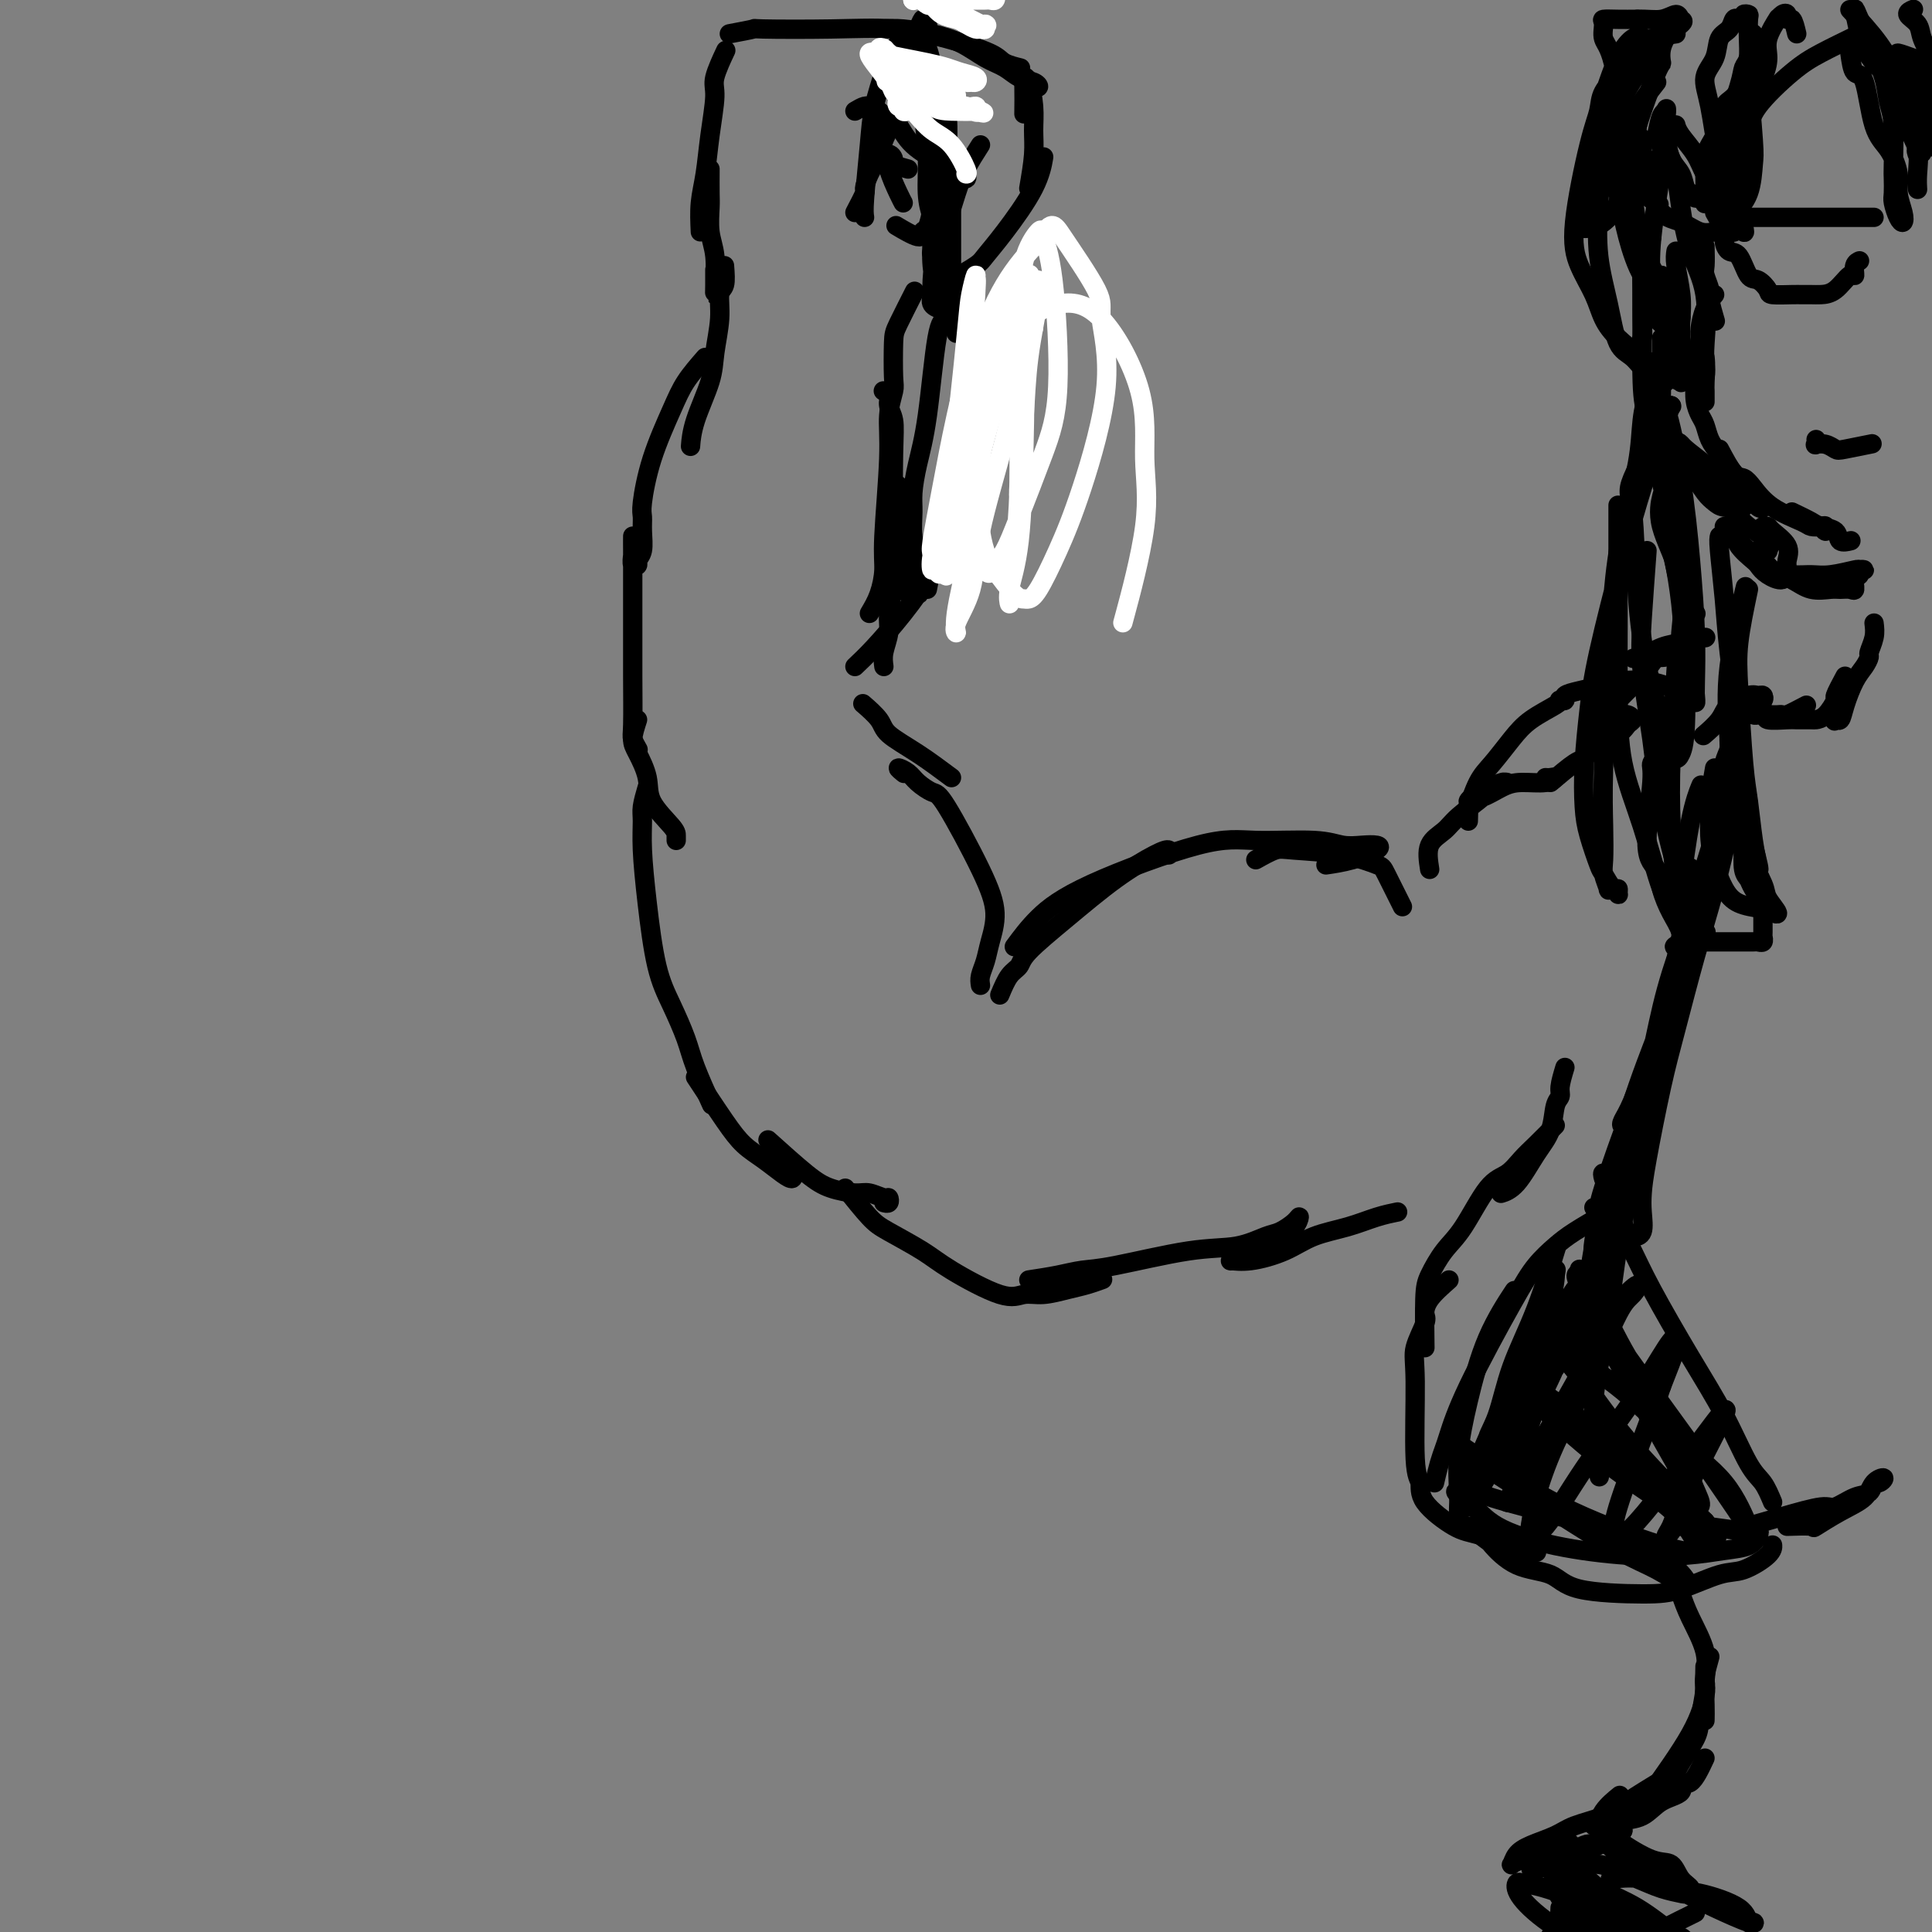<svg viewBox='0 0 400 400' version='1.1' xmlns='http://www.w3.org/2000/svg' xmlns:xlink='http://www.w3.org/1999/xlink'><rect x="0" y="0" width="400" height="400" fill="#808080" stroke="none"/><g fill='none' stroke='#000000' stroke-width='4' stroke-linecap='round' stroke-linejoin='round'><path d='M207,206c0.632,-1.513 1.264,-3.026 2,-4c0.736,-0.974 1.576,-1.410 2,-2c0.424,-0.590 0.433,-1.336 2,-3c1.567,-1.664 4.693,-4.246 8,-7c3.307,-2.754 6.795,-5.680 10,-8c3.205,-2.320 6.127,-4.034 8,-5c1.873,-0.966 2.697,-1.183 3,-1c0.303,0.183 0.087,0.767 0,1c-0.087,0.233 -0.043,0.117 0,0'/><path d='M210,196c1.461,-1.978 2.921,-3.957 5,-6c2.079,-2.043 4.775,-4.151 11,-7c6.225,-2.849 15.978,-6.437 22,-8c6.022,-1.563 8.314,-1.099 12,-1c3.686,0.099 8.767,-0.168 12,0c3.233,0.168 4.618,0.769 6,1c1.382,0.231 2.762,0.090 4,0c1.238,-0.090 2.335,-0.129 3,0c0.665,0.129 0.900,0.426 0,1c-0.900,0.574 -2.935,1.424 -5,2c-2.065,0.576 -4.162,0.879 -5,1c-0.838,0.121 -0.419,0.061 0,0'/><path d='M260,178c1.487,-0.830 2.974,-1.661 4,-2c1.026,-0.339 1.593,-0.188 4,0c2.407,0.188 6.656,0.412 10,1c3.344,0.588 5.783,1.539 7,2c1.217,0.461 1.212,0.432 2,2c0.788,1.568 2.368,4.734 3,6c0.632,1.266 0.316,0.633 0,0'/><path d='M203,204c-0.094,-0.591 -0.188,-1.181 0,-2c0.188,-0.819 0.657,-1.866 1,-3c0.343,-1.134 0.560,-2.355 1,-4c0.440,-1.645 1.103,-3.715 1,-6c-0.103,-2.285 -0.971,-4.787 -3,-9c-2.029,-4.213 -5.218,-10.139 -7,-13c-1.782,-2.861 -2.159,-2.658 -3,-3c-0.841,-0.342 -2.148,-1.230 -3,-2c-0.852,-0.770 -1.249,-1.423 -2,-2c-0.751,-0.577 -1.856,-1.078 -2,-1c-0.144,0.078 0.673,0.737 1,1c0.327,0.263 0.163,0.132 0,0'/><path d='M197,161c-2.316,-1.727 -4.632,-3.455 -7,-5c-2.368,-1.545 -4.789,-2.909 -6,-4c-1.211,-1.091 -1.211,-1.909 -2,-3c-0.789,-1.091 -2.368,-2.455 -3,-3c-0.632,-0.545 -0.316,-0.273 0,0'/><path d='M177,138c1.157,-1.092 2.314,-2.185 4,-4c1.686,-1.815 3.902,-4.354 6,-7c2.098,-2.646 4.078,-5.400 6,-9c1.922,-3.600 3.787,-8.046 5,-11c1.213,-2.954 1.775,-4.415 2,-5c0.225,-0.585 0.112,-0.292 0,0'/><path d='M192,122c0.345,-1.778 0.690,-3.556 1,-5c0.310,-1.444 0.586,-2.556 1,-3c0.414,-0.444 0.966,-0.222 2,-2c1.034,-1.778 2.551,-5.556 4,-9c1.449,-3.444 2.831,-6.554 4,-10c1.169,-3.446 2.124,-7.226 3,-10c0.876,-2.774 1.673,-4.541 2,-6c0.327,-1.459 0.182,-2.611 0,-3c-0.182,-0.389 -0.402,-0.016 -1,0c-0.598,0.016 -1.573,-0.326 -2,0c-0.427,0.326 -0.307,1.318 0,3c0.307,1.682 0.802,4.052 1,5c0.198,0.948 0.099,0.474 0,0'/><path d='M210,91c-0.028,-1.592 -0.056,-3.184 0,-4c0.056,-0.816 0.197,-0.855 0,-2c-0.197,-1.145 -0.733,-3.396 -1,-6c-0.267,-2.604 -0.266,-5.560 0,-9c0.266,-3.440 0.796,-7.365 1,-9c0.204,-1.635 0.082,-0.979 0,-1c-0.082,-0.021 -0.125,-0.717 0,-1c0.125,-0.283 0.418,-0.153 0,2c-0.418,2.153 -1.548,6.329 -2,8c-0.452,1.671 -0.226,0.835 0,0'/><path d='M145,48c-0.092,-2.040 -0.184,-4.080 0,-6c0.184,-1.920 0.645,-3.720 1,-6c0.355,-2.280 0.603,-5.039 1,-8c0.397,-2.961 0.941,-6.124 1,-8c0.059,-1.876 -0.369,-2.467 0,-4c0.369,-1.533 1.534,-4.010 2,-5c0.466,-0.990 0.233,-0.495 0,0'/><path d='M151,7c2.225,-0.420 4.450,-0.840 5,-1c0.550,-0.160 -0.575,-0.062 2,0c2.575,0.062 8.848,0.086 14,0c5.152,-0.086 9.181,-0.282 13,0c3.819,0.282 7.426,1.042 11,2c3.574,0.958 7.115,2.113 9,3c1.885,0.887 2.113,1.506 3,2c0.887,0.494 2.431,0.864 3,1c0.569,0.136 0.163,0.039 0,0c-0.163,-0.039 -0.081,-0.019 0,0'/><path d='M183,6c1.160,-0.074 2.320,-0.147 4,0c1.680,0.147 3.881,0.516 6,1c2.119,0.484 4.157,1.085 6,2c1.843,0.915 3.490,2.144 5,3c1.510,0.856 2.884,1.340 4,2c1.116,0.660 1.973,1.497 3,2c1.027,0.503 2.224,0.671 3,1c0.776,0.329 1.132,0.819 1,1c-0.132,0.181 -0.752,0.052 -1,0c-0.248,-0.052 -0.124,-0.026 0,0'/><path d='M177,23c0.719,-0.427 1.438,-0.853 2,-1c0.562,-0.147 0.965,-0.014 1,0c0.035,0.014 -0.300,-0.090 0,0c0.300,0.090 1.235,0.373 2,1c0.765,0.627 1.359,1.596 2,2c0.641,0.404 1.328,0.243 2,1c0.672,0.757 1.329,2.434 3,4c1.671,1.566 4.357,3.022 6,4c1.643,0.978 2.245,1.479 3,2c0.755,0.521 1.665,1.063 2,1c0.335,-0.063 0.096,-0.732 0,-1c-0.096,-0.268 -0.048,-0.134 0,0'/><path d='M196,33c-0.007,2.036 -0.013,4.073 0,6c0.013,1.927 0.046,3.746 0,6c-0.046,2.254 -0.170,4.944 0,7c0.170,2.056 0.633,3.479 1,5c0.367,1.521 0.637,3.140 1,4c0.363,0.860 0.818,0.960 1,1c0.182,0.040 0.091,0.020 0,0'/><path d='M197,58c1.964,-1.133 3.927,-2.266 5,-3c1.073,-0.734 1.254,-1.070 2,-2c0.746,-0.930 2.056,-2.456 4,-5c1.944,-2.544 4.524,-6.108 6,-9c1.476,-2.892 1.850,-5.112 2,-6c0.150,-0.888 0.075,-0.444 0,0'/><path d='M213,39c0.429,-2.506 0.857,-5.012 1,-7c0.143,-1.988 -0.000,-3.458 0,-5c0.000,-1.542 0.144,-3.155 0,-5c-0.144,-1.845 -0.574,-3.923 -1,-5c-0.426,-1.077 -0.846,-1.155 -1,-1c-0.154,0.155 -0.041,0.542 0,2c0.041,1.458 0.012,3.988 0,5c-0.012,1.012 -0.006,0.506 0,0'/><path d='M203,30c-1.088,1.702 -2.176,3.404 -3,5c-0.824,1.596 -1.383,3.085 -2,5c-0.617,1.915 -1.291,4.257 -2,6c-0.709,1.743 -1.451,2.888 -2,5c-0.549,2.112 -0.904,5.191 -1,7c-0.096,1.809 0.066,2.346 0,3c-0.066,0.654 -0.360,1.423 0,2c0.360,0.577 1.376,0.961 2,1c0.624,0.039 0.857,-0.269 1,-1c0.143,-0.731 0.196,-1.887 0,-3c-0.196,-1.113 -0.641,-2.185 -1,-3c-0.359,-0.815 -0.632,-1.373 -1,-3c-0.368,-1.627 -0.831,-4.324 -1,-6c-0.169,-1.676 -0.045,-2.333 0,-3c0.045,-0.667 0.012,-1.345 0,-2c-0.012,-0.655 -0.004,-1.285 0,-1c0.004,0.285 0.004,1.487 0,2c-0.004,0.513 -0.013,0.337 0,1c0.013,0.663 0.049,2.164 0,4c-0.049,1.836 -0.181,4.007 0,6c0.181,1.993 0.675,3.806 1,5c0.325,1.194 0.479,1.767 1,3c0.521,1.233 1.407,3.126 2,4c0.593,0.874 0.892,0.729 1,1c0.108,0.271 0.026,0.956 0,1c-0.026,0.044 0.003,-0.555 0,-1c-0.003,-0.445 -0.039,-0.735 0,-1c0.039,-0.265 0.154,-0.504 0,-1c-0.154,-0.496 -0.577,-1.248 -1,-2'/><path d='M197,64c0.000,-0.758 0.000,-1.152 0,-3c0.000,-1.848 0.000,-5.152 0,-9c0.000,-3.848 0.000,-8.242 0,-10c-0.000,-1.758 0.000,-0.879 0,0'/><path d='M188,35c-1.295,-0.354 -2.589,-0.709 -3,-1c-0.411,-0.291 0.062,-0.519 0,-1c-0.062,-0.481 -0.657,-1.214 -1,-1c-0.343,0.214 -0.432,1.377 0,3c0.432,1.623 1.386,3.706 2,5c0.614,1.294 0.890,1.798 1,2c0.110,0.202 0.055,0.101 0,0'/><path d='M177,44c0.861,-1.644 1.723,-3.288 2,-4c0.277,-0.712 -0.030,-0.492 0,-1c0.030,-0.508 0.396,-1.743 1,-3c0.604,-1.257 1.445,-2.536 2,-4c0.555,-1.464 0.825,-3.113 2,-5c1.175,-1.887 3.254,-4.011 4,-5c0.746,-0.989 0.158,-0.843 0,-1c-0.158,-0.157 0.115,-0.615 0,-1c-0.115,-0.385 -0.619,-0.695 -1,-1c-0.381,-0.305 -0.639,-0.606 -1,-1c-0.361,-0.394 -0.826,-0.883 -1,-1c-0.174,-0.117 -0.058,0.138 0,0c0.058,-0.138 0.058,-0.669 0,-1c-0.058,-0.331 -0.173,-0.461 0,-1c0.173,-0.539 0.634,-1.489 1,-2c0.366,-0.511 0.637,-0.585 1,-1c0.363,-0.415 0.818,-1.170 1,-2c0.182,-0.830 0.091,-1.733 0,-2c-0.091,-0.267 -0.182,0.103 0,0c0.182,-0.103 0.637,-0.681 1,-1c0.363,-0.319 0.633,-0.381 1,-1c0.367,-0.619 0.830,-1.795 1,-2c0.170,-0.205 0.046,0.560 0,1c-0.046,0.440 -0.013,0.554 0,1c0.013,0.446 0.007,1.223 0,2'/><path d='M191,8c0.158,0.831 0.554,0.910 1,2c0.446,1.090 0.943,3.191 1,5c0.057,1.809 -0.324,3.325 0,6c0.324,2.675 1.355,6.510 2,9c0.645,2.490 0.905,3.634 1,5c0.095,1.366 0.025,2.954 0,4c-0.025,1.046 -0.007,1.551 0,2c0.007,0.449 0.002,0.843 0,1c-0.002,0.157 -0.001,0.079 0,0'/><path d='M196,21c0.202,3.554 0.404,7.108 0,10c-0.404,2.892 -1.415,5.120 -2,7c-0.585,1.880 -0.746,3.410 -1,5c-0.254,1.590 -0.601,3.238 -1,4c-0.399,0.762 -0.849,0.637 -1,1c-0.151,0.363 -0.002,1.213 -1,1c-0.998,-0.213 -3.142,-1.489 -4,-2c-0.858,-0.511 -0.429,-0.255 0,0'/><path d='M179,45c-0.098,-0.635 -0.196,-1.270 0,-4c0.196,-2.730 0.687,-7.554 1,-11c0.313,-3.446 0.448,-5.514 1,-8c0.552,-2.486 1.521,-5.388 2,-7c0.479,-1.612 0.469,-1.932 1,-3c0.531,-1.068 1.604,-2.885 3,-4c1.396,-1.115 3.116,-1.529 4,-2c0.884,-0.471 0.931,-0.997 1,-1c0.069,-0.003 0.161,0.519 0,1c-0.161,0.481 -0.576,0.922 -1,1c-0.424,0.078 -0.856,-0.208 -1,0c-0.144,0.208 -0.001,0.911 0,1c0.001,0.089 -0.141,-0.437 0,2c0.141,2.437 0.563,7.837 1,12c0.437,4.163 0.888,7.088 1,10c0.112,2.912 -0.114,5.812 0,8c0.114,2.188 0.569,3.666 1,5c0.431,1.334 0.837,2.524 1,3c0.163,0.476 0.081,0.238 0,0'/><path d='M194,33c-0.002,1.056 -0.004,2.112 0,3c0.004,0.888 0.015,1.608 0,3c-0.015,1.392 -0.056,3.456 0,5c0.056,1.544 0.207,2.570 0,4c-0.207,1.430 -0.774,3.266 -1,4c-0.226,0.734 -0.113,0.367 0,0'/><path d='M147,35c-0.008,1.896 -0.016,3.793 0,5c0.016,1.207 0.057,1.725 0,3c-0.057,1.275 -0.211,3.306 0,5c0.211,1.694 0.789,3.051 1,5c0.211,1.949 0.057,4.490 0,6c-0.057,1.510 -0.015,1.987 0,2c0.015,0.013 0.004,-0.440 0,-1c-0.004,-0.560 -0.001,-1.228 0,-2c0.001,-0.772 0.000,-1.649 0,-2c-0.000,-0.351 -0.000,-0.175 0,0'/><path d='M150,55c0.121,1.568 0.242,3.136 0,4c-0.242,0.864 -0.846,1.023 -1,2c-0.154,0.977 0.141,2.770 0,5c-0.141,2.230 -0.717,4.896 -1,7c-0.283,2.104 -0.272,3.646 -1,6c-0.728,2.354 -2.196,5.518 -3,8c-0.804,2.482 -0.944,4.280 -1,5c-0.056,0.720 -0.028,0.360 0,0'/><path d='M146,74c-1.456,1.669 -2.912,3.339 -4,5c-1.088,1.661 -1.809,3.314 -3,6c-1.191,2.686 -2.854,6.403 -4,10c-1.146,3.597 -1.775,7.072 -2,9c-0.225,1.928 -0.045,2.310 0,3c0.045,0.690 -0.044,1.690 0,3c0.044,1.310 0.222,2.932 0,4c-0.222,1.068 -0.844,1.582 -1,2c-0.156,0.418 0.154,0.740 0,1c-0.154,0.260 -0.773,0.459 -1,0c-0.227,-0.459 -0.061,-1.576 0,-2c0.061,-0.424 0.016,-0.156 0,-1c-0.016,-0.844 -0.004,-2.798 0,-3c0.004,-0.202 0.001,1.350 0,3c-0.001,1.650 -0.000,3.398 0,5c0.000,1.602 -0.001,3.058 0,5c0.001,1.942 0.004,4.370 0,7c-0.004,2.630 -0.015,5.462 0,9c0.015,3.538 0.056,7.783 0,10c-0.056,2.217 -0.207,2.404 0,3c0.207,0.596 0.774,1.599 1,2c0.226,0.401 0.113,0.201 0,0'/><path d='M132,149c-0.475,1.472 -0.950,2.944 -1,4c-0.050,1.056 0.326,1.697 1,3c0.674,1.303 1.645,3.267 2,5c0.355,1.733 0.095,3.235 1,5c0.905,1.765 2.974,3.793 4,5c1.026,1.207 1.007,1.594 1,2c-0.007,0.406 -0.002,0.830 0,1c0.002,0.170 0.001,0.085 0,0'/><path d='M134,163c-0.428,1.468 -0.856,2.936 -1,4c-0.144,1.064 -0.006,1.724 0,3c0.006,1.276 -0.122,3.169 0,6c0.122,2.831 0.492,6.599 1,11c0.508,4.401 1.152,9.436 2,13c0.848,3.564 1.898,5.657 3,8c1.102,2.343 2.254,4.937 3,7c0.746,2.063 1.085,3.594 2,6c0.915,2.406 2.404,5.687 3,7c0.596,1.313 0.298,0.656 0,0'/><path d='M144,223c2.176,3.307 4.352,6.614 6,9c1.648,2.386 2.768,3.852 4,5c1.232,1.148 2.575,1.980 4,3c1.425,1.020 2.930,2.229 4,3c1.070,0.771 1.705,1.103 2,1c0.295,-0.103 0.250,-0.641 0,-1c-0.250,-0.359 -0.706,-0.540 -1,-1c-0.294,-0.460 -0.425,-1.201 -1,-2c-0.575,-0.799 -1.593,-1.657 -2,-2c-0.407,-0.343 -0.204,-0.172 0,0'/><path d='M159,236c2.948,2.651 5.897,5.303 8,7c2.103,1.697 3.362,2.440 5,3c1.638,0.560 3.655,0.939 5,1c1.345,0.061 2.017,-0.194 3,0c0.983,0.194 2.277,0.836 3,1c0.723,0.164 0.874,-0.152 1,0c0.126,0.152 0.226,0.772 0,1c-0.226,0.228 -0.779,0.065 -1,0c-0.221,-0.065 -0.111,-0.033 0,0'/><path d='M175,246c1.843,2.296 3.686,4.592 5,6c1.314,1.408 2.098,1.928 4,3c1.902,1.072 4.923,2.694 7,4c2.077,1.306 3.209,2.294 6,4c2.791,1.706 7.239,4.129 10,5c2.761,0.871 3.833,0.191 5,0c1.167,-0.191 2.429,0.106 4,0c1.571,-0.106 3.452,-0.616 5,-1c1.548,-0.384 2.763,-0.642 4,-1c1.237,-0.358 2.496,-0.817 3,-1c0.504,-0.183 0.252,-0.092 0,0'/><path d='M213,265c2.079,-0.316 4.157,-0.633 6,-1c1.843,-0.367 3.449,-0.785 5,-1c1.551,-0.215 3.047,-0.228 7,-1c3.953,-0.772 10.362,-2.304 15,-3c4.638,-0.696 7.506,-0.556 10,-1c2.494,-0.444 4.614,-1.472 6,-2c1.386,-0.528 2.037,-0.556 3,-1c0.963,-0.444 2.237,-1.303 3,-2c0.763,-0.697 1.013,-1.231 1,-1c-0.013,0.231 -0.291,1.227 -1,2c-0.709,0.773 -1.850,1.321 -3,2c-1.150,0.679 -2.311,1.488 -4,2c-1.689,0.512 -3.908,0.727 -5,1c-1.092,0.273 -1.059,0.604 -1,1c0.059,0.396 0.144,0.857 0,1c-0.144,0.143 -0.518,-0.030 0,0c0.518,0.030 1.929,0.264 4,0c2.071,-0.264 4.801,-1.027 7,-2c2.199,-0.973 3.868,-2.156 6,-3c2.132,-0.844 4.726,-1.350 7,-2c2.274,-0.650 4.228,-1.444 6,-2c1.772,-0.556 3.364,-0.873 4,-1c0.636,-0.127 0.318,-0.063 0,0'/><path d='M296,180c-0.286,-1.836 -0.572,-3.672 0,-5c0.572,-1.328 2.002,-2.150 3,-3c0.998,-0.850 1.564,-1.730 3,-3c1.436,-1.270 3.740,-2.929 5,-4c1.260,-1.071 1.474,-1.552 2,-2c0.526,-0.448 1.364,-0.863 2,-1c0.636,-0.137 1.069,0.004 1,0c-0.069,-0.004 -0.640,-0.154 -1,0c-0.360,0.154 -0.511,0.611 -1,1c-0.489,0.389 -1.318,0.708 -2,1c-0.682,0.292 -1.218,0.555 -2,1c-0.782,0.445 -1.810,1.072 -2,1c-0.190,-0.072 0.459,-0.841 1,-1c0.541,-0.159 0.972,0.293 2,0c1.028,-0.293 2.651,-1.332 4,-2c1.349,-0.668 2.424,-0.963 4,-1c1.576,-0.037 3.651,0.186 5,0c1.349,-0.186 1.970,-0.782 2,-1c0.030,-0.218 -0.530,-0.059 -1,0c-0.470,0.059 -0.848,0.017 -1,0c-0.152,-0.017 -0.076,-0.008 0,0'/><path d='M321,162c1.910,-1.618 3.821,-3.235 5,-4c1.179,-0.765 1.627,-0.677 2,-1c0.373,-0.323 0.672,-1.057 2,-2c1.328,-0.943 3.686,-2.095 5,-3c1.314,-0.905 1.586,-1.565 2,-2c0.414,-0.435 0.971,-0.647 1,-1c0.029,-0.353 -0.469,-0.847 -1,-1c-0.531,-0.153 -1.094,0.035 -2,0c-0.906,-0.035 -2.156,-0.293 -3,0c-0.844,0.293 -1.283,1.136 -1,1c0.283,-0.136 1.287,-1.253 2,-2c0.713,-0.747 1.133,-1.125 2,-2c0.867,-0.875 2.179,-2.246 3,-3c0.821,-0.754 1.150,-0.892 2,-2c0.850,-1.108 2.221,-3.187 3,-4c0.779,-0.813 0.965,-0.362 2,-1c1.035,-0.638 2.920,-2.367 4,-3c1.080,-0.633 1.356,-0.171 2,0c0.644,0.171 1.657,0.049 2,0c0.343,-0.049 0.018,-0.025 0,0c-0.018,0.025 0.272,0.053 0,0c-0.272,-0.053 -1.106,-0.186 -2,0c-0.894,0.186 -1.847,0.691 -3,1c-1.153,0.309 -2.505,0.423 -4,1c-1.495,0.577 -3.133,1.617 -4,2c-0.867,0.383 -0.962,0.109 -1,0c-0.038,-0.109 -0.019,-0.055 0,0'/><path d='M339,136c-2.023,0.623 -0.081,0.181 1,0c1.081,-0.181 1.299,-0.101 2,0c0.701,0.101 1.884,0.223 3,0c1.116,-0.223 2.166,-0.792 3,-1c0.834,-0.208 1.453,-0.056 2,0c0.547,0.056 1.023,0.015 1,0c-0.023,-0.015 -0.545,-0.004 -1,0c-0.455,0.004 -0.844,0.001 -1,0c-0.156,-0.001 -0.078,-0.001 0,0'/><path d='M357,45c0.707,0.000 1.413,0.000 2,0c0.587,0.000 1.053,0.000 2,0c0.947,0.000 2.373,0.000 4,0c1.627,0.000 3.454,0.000 5,0c1.546,0.000 2.809,0.000 5,0c2.191,0.000 5.308,0.000 7,0c1.692,0.000 1.959,0.000 3,0c1.041,0.000 2.857,0.000 3,0c0.143,0.000 -1.388,0.000 -2,0c-0.612,-0.000 -0.306,0.000 0,0'/><path d='M355,44c0.863,1.525 1.726,3.050 2,4c0.274,0.950 -0.040,1.325 0,2c0.040,0.675 0.435,1.652 1,2c0.565,0.348 1.300,0.069 2,1c0.700,0.931 1.364,3.073 2,4c0.636,0.927 1.244,0.641 2,1c0.756,0.359 1.659,1.364 2,2c0.341,0.636 0.121,0.903 1,1c0.879,0.097 2.857,0.025 4,0c1.143,-0.025 1.451,-0.005 2,0c0.549,0.005 1.338,-0.007 2,0c0.662,0.007 1.196,0.034 2,0c0.804,-0.034 1.880,-0.128 3,-1c1.120,-0.872 2.286,-2.521 3,-3c0.714,-0.479 0.975,0.212 1,0c0.025,-0.212 -0.186,-1.326 0,-2c0.186,-0.674 0.767,-0.907 1,-1c0.233,-0.093 0.116,-0.047 0,0'/><path d='M376,91c0.046,0.415 0.092,0.830 0,1c-0.092,0.170 -0.321,0.094 0,0c0.321,-0.094 1.194,-0.208 2,0c0.806,0.208 1.546,0.736 2,1c0.454,0.264 0.622,0.263 2,0c1.378,-0.263 3.965,-0.790 5,-1c1.035,-0.210 0.517,-0.105 0,0'/><path d='M372,7c-0.304,-1.296 -0.608,-2.591 -1,-3c-0.392,-0.409 -0.874,0.069 -1,0c-0.126,-0.069 0.102,-0.686 0,-1c-0.102,-0.314 -0.535,-0.325 -1,0c-0.465,0.325 -0.964,0.985 -1,1c-0.036,0.015 0.390,-0.614 0,0c-0.390,0.614 -1.597,2.472 -2,4c-0.403,1.528 -0.002,2.728 0,4c0.002,1.272 -0.396,2.618 -1,4c-0.604,1.382 -1.416,2.801 -2,5c-0.584,2.199 -0.940,5.177 -1,7c-0.060,1.823 0.176,2.491 0,3c-0.176,0.509 -0.765,0.860 -1,1c-0.235,0.140 -0.118,0.070 0,0'/><path d='M362,16c-1.058,1.557 -2.115,3.115 -3,4c-0.885,0.885 -1.596,1.098 -2,2c-0.404,0.902 -0.501,2.492 -1,4c-0.499,1.508 -1.402,2.932 -2,4c-0.598,1.068 -0.892,1.778 -1,3c-0.108,1.222 -0.029,2.955 0,4c0.029,1.045 0.010,1.400 0,2c-0.010,0.600 -0.009,1.444 0,2c0.009,0.556 0.028,0.825 0,1c-0.028,0.175 -0.102,0.256 0,0c0.102,-0.256 0.379,-0.848 0,-1c-0.379,-0.152 -1.415,0.138 -2,0c-0.585,-0.138 -0.721,-0.702 -1,-1c-0.279,-0.298 -0.702,-0.329 -1,-1c-0.298,-0.671 -0.472,-1.981 -1,-3c-0.528,-1.019 -1.410,-1.747 -2,-3c-0.590,-1.253 -0.890,-3.030 -1,-5c-0.110,-1.970 -0.032,-4.134 0,-5c0.032,-0.866 0.016,-0.433 0,0'/><path d='M343,17c-1.296,1.652 -2.592,3.304 -3,4c-0.408,0.696 0.073,0.435 0,1c-0.073,0.565 -0.700,1.956 -1,4c-0.300,2.044 -0.273,4.743 0,6c0.273,1.257 0.792,1.074 1,1c0.208,-0.074 0.104,-0.037 0,0'/><path d='M346,6c-0.845,1.333 -1.691,2.666 -2,4c-0.309,1.334 -0.083,2.668 0,3c0.083,0.332 0.022,-0.337 -1,2c-1.022,2.337 -3.005,7.681 -4,11c-0.995,3.319 -1.001,4.613 -1,6c0.001,1.387 0.011,2.867 0,4c-0.011,1.133 -0.041,1.921 1,3c1.041,1.079 3.155,2.451 4,3c0.845,0.549 0.423,0.274 0,0'/><path d='M341,38c0.915,2.370 1.830,4.740 3,6c1.170,1.260 2.595,1.409 4,2c1.405,0.591 2.791,1.623 4,2c1.209,0.377 2.243,0.097 3,0c0.757,-0.097 1.237,-0.012 2,0c0.763,0.012 1.808,-0.047 2,0c0.192,0.047 -0.468,0.202 -1,0c-0.532,-0.202 -0.937,-0.759 -1,-1c-0.063,-0.241 0.214,-0.165 0,0c-0.214,0.165 -0.919,0.420 -1,0c-0.081,-0.420 0.463,-1.513 1,-2c0.537,-0.487 1.068,-0.367 2,-1c0.932,-0.633 2.263,-2.018 3,-4c0.737,-1.982 0.878,-4.562 1,-6c0.122,-1.438 0.225,-1.733 0,-5c-0.225,-3.267 -0.779,-9.505 -1,-12c-0.221,-2.495 -0.111,-1.248 0,0'/><path d='M363,7c-0.318,1.943 -0.635,3.886 -1,5c-0.365,1.114 -0.777,1.400 -1,2c-0.223,0.600 -0.256,1.516 -1,4c-0.744,2.484 -2.200,6.536 -3,10c-0.800,3.464 -0.946,6.338 -1,8c-0.054,1.662 -0.017,2.110 0,3c0.017,0.890 0.012,2.220 0,3c-0.012,0.780 -0.032,1.010 0,1c0.032,-0.010 0.118,-0.261 0,-1c-0.118,-0.739 -0.438,-1.967 -1,-3c-0.562,-1.033 -1.366,-1.871 -2,-3c-0.634,-1.129 -1.098,-2.550 -2,-4c-0.902,-1.450 -2.243,-2.929 -3,-4c-0.757,-1.071 -0.931,-1.735 -1,-2c-0.069,-0.265 -0.035,-0.133 0,0'/><path d='M353,51c0.032,1.547 0.065,3.095 0,4c-0.065,0.905 -0.227,1.168 0,2c0.227,0.832 0.844,2.233 1,3c0.156,0.767 -0.150,0.899 0,2c0.150,1.101 0.757,3.172 1,4c0.243,0.828 0.121,0.414 0,0'/><path d='M355,61c-0.730,0.861 -1.460,1.722 -2,3c-0.540,1.278 -0.891,2.973 -1,4c-0.109,1.027 0.023,1.387 0,2c-0.023,0.613 -0.202,1.478 0,2c0.202,0.522 0.786,0.701 1,2c0.214,1.299 0.057,3.719 0,5c-0.057,1.281 -0.015,1.422 0,2c0.015,0.578 0.004,1.594 0,2c-0.004,0.406 -0.002,0.203 0,0'/><path d='M351,79c-0.088,1.392 -0.176,2.783 0,4c0.176,1.217 0.617,2.259 1,3c0.383,0.741 0.708,1.182 1,2c0.292,0.818 0.551,2.013 1,3c0.449,0.987 1.087,1.767 2,3c0.913,1.233 2.101,2.919 3,4c0.899,1.081 1.509,1.558 2,2c0.491,0.442 0.863,0.850 1,1c0.137,0.150 0.039,0.043 0,0c-0.039,-0.043 -0.020,-0.021 0,0'/><path d='M356,93c1.082,2.034 2.164,4.068 3,5c0.836,0.932 1.427,0.761 2,1c0.573,0.239 1.127,0.887 2,2c0.873,1.113 2.066,2.689 4,4c1.934,1.311 4.610,2.356 6,3c1.390,0.644 1.493,0.887 2,1c0.507,0.113 1.418,0.097 2,0c0.582,-0.097 0.837,-0.273 1,0c0.163,0.273 0.236,0.997 0,1c-0.236,0.003 -0.782,-0.713 -1,-1c-0.218,-0.287 -0.109,-0.143 0,0'/><path d='M371,106c1.551,0.746 3.103,1.492 4,2c0.897,0.508 1.141,0.777 2,1c0.859,0.223 2.333,0.400 3,1c0.667,0.600 0.526,1.623 1,2c0.474,0.377 1.564,0.108 2,0c0.436,-0.108 0.218,-0.054 0,0'/><path d='M342,49c-0.308,1.446 -0.616,2.893 -1,4c-0.384,1.107 -0.845,1.876 -1,3c-0.155,1.124 -0.003,2.603 0,7c0.003,4.397 -0.143,11.711 0,16c0.143,4.289 0.574,5.552 1,7c0.426,1.448 0.845,3.082 1,5c0.155,1.918 0.044,4.119 0,5c-0.044,0.881 -0.022,0.440 0,0'/><path d='M344,70c0.017,3.105 0.033,6.211 0,9c-0.033,2.789 -0.116,5.262 0,8c0.116,2.738 0.431,5.741 1,9c0.569,3.259 1.391,6.775 2,10c0.609,3.225 1.004,6.160 1,8c-0.004,1.840 -0.407,2.584 0,4c0.407,1.416 1.625,3.503 2,5c0.375,1.497 -0.091,2.403 0,3c0.091,0.597 0.740,0.885 1,1c0.260,0.115 0.130,0.058 0,0'/><path d='M344,100c0.513,2.037 1.027,4.074 1,5c-0.027,0.926 -0.594,0.740 0,4c0.594,3.260 2.349,9.965 3,14c0.651,4.035 0.197,5.399 0,8c-0.197,2.601 -0.137,6.439 0,9c0.137,2.561 0.352,3.844 0,6c-0.352,2.156 -1.270,5.186 -2,7c-0.730,1.814 -1.274,2.411 -2,5c-0.726,2.589 -1.636,7.168 -2,9c-0.364,1.832 -0.182,0.916 0,0'/><path d='M346,150c-0.607,1.798 -1.213,3.597 -2,5c-0.787,1.403 -1.753,2.411 -2,3c-0.247,0.589 0.227,0.758 0,4c-0.227,3.242 -1.154,9.556 -1,13c0.154,3.444 1.389,4.019 2,5c0.611,0.981 0.598,2.367 1,4c0.402,1.633 1.218,3.514 2,5c0.782,1.486 1.531,2.578 2,4c0.469,1.422 0.659,3.174 1,4c0.341,0.826 0.834,0.725 1,1c0.166,0.275 0.006,0.926 0,1c-0.006,0.074 0.140,-0.428 0,-1c-0.140,-0.572 -0.568,-1.215 -1,-2c-0.432,-0.785 -0.869,-1.714 -1,-3c-0.131,-1.286 0.042,-2.930 0,-4c-0.042,-1.070 -0.300,-1.565 0,-5c0.300,-3.435 1.158,-9.809 2,-14c0.842,-4.191 1.669,-6.197 2,-7c0.331,-0.803 0.165,-0.401 0,0'/><path d='M355,159c-0.428,2.452 -0.855,4.904 -1,6c-0.145,1.096 -0.007,0.836 0,2c0.007,1.164 -0.117,3.752 0,6c0.117,2.248 0.473,4.158 1,6c0.527,1.842 1.224,3.618 2,5c0.776,1.382 1.632,2.372 3,3c1.368,0.628 3.248,0.894 4,1c0.752,0.106 0.376,0.053 0,0'/><path d='M361,175c-0.102,1.919 -0.204,3.837 0,5c0.204,1.163 0.713,1.570 1,2c0.287,0.430 0.353,0.883 1,2c0.647,1.117 1.876,2.897 3,4c1.124,1.103 2.142,1.529 2,1c-0.142,-0.529 -1.444,-2.013 -2,-3c-0.556,-0.987 -0.366,-1.478 -1,-3c-0.634,-1.522 -2.093,-4.073 -3,-7c-0.907,-2.927 -1.264,-6.228 -2,-10c-0.736,-3.772 -1.852,-8.016 -2,-13c-0.148,-4.984 0.672,-10.710 1,-13c0.328,-2.290 0.164,-1.145 0,0'/><path d='M356,111c-0.098,0.355 -0.195,0.710 0,3c0.195,2.290 0.683,6.514 1,10c0.317,3.486 0.462,6.235 1,11c0.538,4.765 1.467,11.547 2,16c0.533,4.453 0.668,6.576 1,9c0.332,2.424 0.860,5.148 1,7c0.140,1.852 -0.109,2.832 0,4c0.109,1.168 0.577,2.522 1,4c0.423,1.478 0.800,3.079 1,4c0.200,0.921 0.222,1.164 0,1c-0.222,-0.164 -0.689,-0.733 -1,-1c-0.311,-0.267 -0.464,-0.231 -1,-1c-0.536,-0.769 -1.453,-2.341 -2,-4c-0.547,-1.659 -0.724,-3.403 -1,-7c-0.276,-3.597 -0.651,-9.047 -1,-14c-0.349,-4.953 -0.671,-9.411 0,-15c0.671,-5.589 2.335,-12.311 3,-15c0.665,-2.689 0.333,-1.344 0,0'/><path d='M362,122c-0.821,3.921 -1.643,7.842 -2,11c-0.357,3.158 -0.250,5.552 0,10c0.250,4.448 0.642,10.949 1,15c0.358,4.051 0.683,5.651 1,8c0.317,2.349 0.624,5.445 1,8c0.376,2.555 0.819,4.568 1,6c0.181,1.432 0.101,2.283 0,3c-0.101,0.717 -0.223,1.298 0,2c0.223,0.702 0.792,1.523 1,2c0.208,0.477 0.056,0.610 0,1c-0.056,0.390 -0.014,1.036 0,1c0.014,-0.036 0.000,-0.756 0,0c-0.000,0.756 0.013,2.987 0,4c-0.013,1.013 -0.051,0.807 0,1c0.051,0.193 0.192,0.784 0,1c-0.192,0.216 -0.716,0.058 -1,0c-0.284,-0.058 -0.326,-0.015 -1,0c-0.674,0.015 -1.978,0.003 -3,0c-1.022,-0.003 -1.762,0.003 -3,0c-1.238,-0.003 -2.975,-0.015 -4,0c-1.025,0.015 -1.336,0.055 -2,0c-0.664,-0.055 -1.679,-0.207 -2,0c-0.321,0.207 0.051,0.773 0,1c-0.051,0.227 -0.526,0.113 -1,0'/><path d='M348,196c-2.627,0.330 -0.693,-0.345 0,-1c0.693,-0.655 0.146,-1.290 0,-2c-0.146,-0.710 0.108,-1.496 0,-3c-0.108,-1.504 -0.579,-3.726 -1,-7c-0.421,-3.274 -0.793,-7.599 -1,-12c-0.207,-4.401 -0.248,-8.877 0,-15c0.248,-6.123 0.785,-13.892 1,-17c0.215,-3.108 0.107,-1.554 0,0'/><path d='M341,114c-0.371,5.014 -0.741,10.029 -1,14c-0.259,3.971 -0.406,6.899 0,11c0.406,4.101 1.364,9.377 2,14c0.636,4.623 0.949,8.595 2,14c1.051,5.405 2.841,12.243 4,16c1.159,3.757 1.686,4.433 2,5c0.314,0.567 0.415,1.026 1,2c0.585,0.974 1.654,2.462 2,3c0.346,0.538 -0.031,0.125 0,0c0.031,-0.125 0.470,0.036 0,0c-0.470,-0.036 -1.849,-0.271 -3,-1c-1.151,-0.729 -2.074,-1.952 -3,-3c-0.926,-1.048 -1.856,-1.922 -3,-5c-1.144,-3.078 -2.503,-8.359 -4,-13c-1.497,-4.641 -3.133,-8.643 -4,-13c-0.867,-4.357 -0.964,-9.068 -1,-14c-0.036,-4.932 -0.010,-10.085 0,-14c0.010,-3.915 0.003,-6.593 0,-11c-0.003,-4.407 -0.001,-10.545 0,-13c0.001,-2.455 0.000,-1.228 0,0'/><path d='M346,84c-1.013,2.645 -2.025,5.290 -3,8c-0.975,2.710 -1.911,5.484 -3,9c-1.089,3.516 -2.331,7.773 -4,14c-1.669,6.227 -3.766,14.424 -5,20c-1.234,5.576 -1.606,8.531 -2,12c-0.394,3.469 -0.811,7.452 -1,11c-0.189,3.548 -0.149,6.661 0,9c0.149,2.339 0.408,3.904 1,6c0.592,2.096 1.517,4.723 2,6c0.483,1.277 0.522,1.205 1,2c0.478,0.795 1.393,2.458 2,3c0.607,0.542 0.905,-0.038 1,0c0.095,0.038 -0.012,0.692 0,1c0.012,0.308 0.143,0.269 0,0c-0.143,-0.269 -0.560,-0.768 -1,-1c-0.440,-0.232 -0.902,-0.196 -1,0c-0.098,0.196 0.169,0.553 0,0c-0.169,-0.553 -0.774,-2.017 -1,-3c-0.226,-0.983 -0.072,-1.485 0,-3c0.072,-1.515 0.062,-4.044 0,-7c-0.062,-2.956 -0.178,-6.339 0,-12c0.178,-5.661 0.649,-13.601 1,-20c0.351,-6.399 0.581,-11.256 1,-16c0.419,-4.744 1.027,-9.373 2,-14c0.973,-4.627 2.312,-9.250 3,-13c0.688,-3.750 0.724,-6.625 1,-9c0.276,-2.375 0.793,-4.250 1,-5c0.207,-0.750 0.103,-0.375 0,0'/><path d='M346,84c0.000,0.000 0.100,0.100 0.1,0.1'/><path d='M346,84c-3.362,5.962 -6.723,11.923 -8,15c-1.277,3.077 -0.469,3.268 0,7c0.469,3.732 0.598,11.004 1,17c0.402,5.996 1.077,10.716 2,15c0.923,4.284 2.094,8.132 3,11c0.906,2.868 1.548,4.756 2,6c0.452,1.244 0.713,1.843 1,2c0.287,0.157 0.599,-0.128 1,-1c0.401,-0.872 0.892,-2.332 1,-8c0.108,-5.668 -0.166,-15.543 -1,-23c-0.834,-7.457 -2.228,-12.495 -3,-18c-0.772,-5.505 -0.922,-11.477 -1,-15c-0.078,-3.523 -0.084,-4.596 0,-6c0.084,-1.404 0.257,-3.138 1,-1c0.743,2.138 2.055,8.149 3,14c0.945,5.851 1.522,11.543 2,17c0.478,5.457 0.857,10.680 1,15c0.143,4.320 0.049,7.738 0,10c-0.049,2.262 -0.053,3.366 0,4c0.053,0.634 0.161,0.796 0,-1c-0.161,-1.796 -0.593,-5.550 -1,-10c-0.407,-4.450 -0.790,-9.595 -2,-14c-1.210,-4.405 -3.249,-8.071 -4,-11c-0.751,-2.929 -0.215,-5.123 0,-6c0.215,-0.877 0.107,-0.439 0,0'/><path d='M388,129c0.118,0.946 0.236,1.893 0,3c-0.236,1.107 -0.827,2.375 -1,3c-0.173,0.625 0.070,0.606 0,1c-0.070,0.394 -0.453,1.201 -1,2c-0.547,0.799 -1.258,1.590 -2,3c-0.742,1.410 -1.516,3.438 -2,5c-0.484,1.562 -0.680,2.656 -1,3c-0.320,0.344 -0.766,-0.062 -1,0c-0.234,0.062 -0.255,0.594 0,0c0.255,-0.594 0.787,-2.312 1,-3c0.213,-0.688 0.106,-0.344 0,0'/><path d='M382,140c-0.890,1.660 -1.781,3.320 -2,4c-0.219,0.680 0.232,0.378 0,1c-0.232,0.622 -1.148,2.166 -2,3c-0.852,0.834 -1.641,0.956 -2,1c-0.359,0.044 -0.289,0.008 -1,0c-0.711,-0.008 -2.204,0.012 -3,0c-0.796,-0.012 -0.894,-0.055 -2,0c-1.106,0.055 -3.221,0.207 -4,0c-0.779,-0.207 -0.223,-0.773 0,-1c0.223,-0.227 0.111,-0.113 0,0'/><path d='M374,146c-1.602,0.845 -3.204,1.691 -4,2c-0.796,0.309 -0.787,0.083 -1,0c-0.213,-0.083 -0.649,-0.022 -1,0c-0.351,0.022 -0.619,0.006 -1,0c-0.381,-0.006 -0.875,-0.001 -1,0c-0.125,0.001 0.121,-0.002 0,0c-0.121,0.002 -0.607,0.011 -1,0c-0.393,-0.011 -0.691,-0.040 -1,0c-0.309,0.040 -0.629,0.151 -1,0c-0.371,-0.151 -0.794,-0.562 -1,-1c-0.206,-0.438 -0.195,-0.901 0,-1c0.195,-0.099 0.575,0.166 1,0c0.425,-0.166 0.896,-0.762 1,-1c0.104,-0.238 -0.158,-0.118 0,0c0.158,0.118 0.736,0.233 1,0c0.264,-0.233 0.214,-0.814 0,-1c-0.214,-0.186 -0.590,0.024 -1,0c-0.410,-0.024 -0.853,-0.283 -2,0c-1.147,0.283 -2.998,1.107 -4,2c-1.002,0.893 -1.154,1.856 -2,3c-0.846,1.144 -2.384,2.470 -3,3c-0.616,0.530 -0.308,0.265 0,0'/><path d='M304,170c0.043,-1.396 0.087,-2.792 0,-3c-0.087,-0.208 -0.304,0.773 0,0c0.304,-0.773 1.129,-3.300 2,-5c0.871,-1.700 1.789,-2.575 3,-4c1.211,-1.425 2.716,-3.401 4,-5c1.284,-1.599 2.348,-2.820 4,-4c1.652,-1.180 3.890,-2.319 5,-3c1.110,-0.681 1.090,-0.903 1,-1c-0.090,-0.097 -0.250,-0.067 0,0c0.250,0.067 0.911,0.172 1,0c0.089,-0.172 -0.392,-0.622 0,-1c0.392,-0.378 1.657,-0.686 3,-1c1.343,-0.314 2.763,-0.634 4,-1c1.237,-0.366 2.290,-0.779 4,-1c1.710,-0.221 4.076,-0.252 6,0c1.924,0.252 3.407,0.786 4,1c0.593,0.214 0.297,0.107 0,0'/><path d='M324,221c-0.450,1.492 -0.899,2.984 -1,4c-0.101,1.016 0.147,1.557 0,2c-0.147,0.443 -0.688,0.788 -1,2c-0.312,1.212 -0.396,3.292 -1,5c-0.604,1.708 -1.729,3.046 -3,5c-1.271,1.954 -2.688,4.526 -4,6c-1.312,1.474 -2.518,1.850 -3,2c-0.482,0.150 -0.241,0.075 0,0'/><path d='M322,233c-1.418,1.433 -2.837,2.865 -4,4c-1.163,1.135 -2.072,1.971 -3,3c-0.928,1.029 -1.877,2.250 -3,3c-1.123,0.750 -2.420,1.030 -4,3c-1.580,1.970 -3.443,5.629 -5,8c-1.557,2.371 -2.810,3.453 -4,5c-1.190,1.547 -2.319,3.559 -3,5c-0.681,1.441 -0.914,2.311 -1,5c-0.086,2.689 -0.025,7.197 0,9c0.025,1.803 0.012,0.902 0,0'/><path d='M300,265c-1.561,1.377 -3.122,2.755 -4,4c-0.878,1.245 -1.074,2.358 -1,3c0.074,0.642 0.416,0.814 0,2c-0.416,1.186 -1.591,3.386 -2,5c-0.409,1.614 -0.052,2.643 0,7c0.052,4.357 -0.201,12.044 0,16c0.201,3.956 0.858,4.181 1,5c0.142,0.819 -0.230,2.230 1,4c1.230,1.770 4.062,3.897 6,5c1.938,1.103 2.983,1.182 6,2c3.017,0.818 8.005,2.377 10,3c1.995,0.623 0.998,0.312 0,0'/><path d='M304,316c1.679,1.266 3.357,2.531 4,3c0.643,0.469 0.250,0.140 1,1c0.750,0.860 2.644,2.909 5,4c2.356,1.091 5.176,1.224 7,2c1.824,0.776 2.653,2.196 6,3c3.347,0.804 9.212,0.991 13,1c3.788,0.009 5.498,-0.159 8,-1c2.502,-0.841 5.795,-2.355 8,-3c2.205,-0.645 3.323,-0.421 5,-1c1.677,-0.579 3.913,-1.959 5,-3c1.087,-1.041 1.023,-1.742 1,-2c-0.023,-0.258 -0.007,-0.074 0,0c0.007,0.074 0.003,0.037 0,0'/><path d='M348,330c0.506,1.468 1.011,2.937 2,5c0.989,2.063 2.461,4.721 3,7c0.539,2.279 0.144,4.178 0,6c-0.144,1.822 -0.039,3.568 0,5c0.039,1.432 0.011,2.552 0,3c-0.011,0.448 -0.006,0.224 0,0'/><path d='M353,345c-0.028,1.200 -0.056,2.400 0,3c0.056,0.600 0.194,0.600 0,2c-0.194,1.400 -0.722,4.200 -1,6c-0.278,1.800 -0.306,2.602 -1,4c-0.694,1.398 -2.053,3.394 -3,5c-0.947,1.606 -1.481,2.822 -2,4c-0.519,1.178 -1.024,2.317 -2,3c-0.976,0.683 -2.422,0.909 -3,1c-0.578,0.091 -0.289,0.045 0,0'/><path d='M353,364c-1.015,2.164 -2.031,4.328 -3,5c-0.969,0.672 -1.892,-0.146 -2,0c-0.108,0.146 0.600,1.258 0,2c-0.600,0.742 -2.506,1.115 -4,2c-1.494,0.885 -2.574,2.282 -4,3c-1.426,0.718 -3.196,0.757 -4,1c-0.804,0.243 -0.643,0.688 -1,1c-0.357,0.312 -1.234,0.490 -2,1c-0.766,0.510 -1.422,1.353 -2,2c-0.578,0.647 -1.079,1.097 -1,1c0.079,-0.097 0.737,-0.742 1,-1c0.263,-0.258 0.132,-0.129 0,0'/><path d='M336,379c-1.833,1.185 -3.667,2.369 -5,3c-1.333,0.631 -2.167,0.708 -3,1c-0.833,0.292 -1.667,0.798 -2,1c-0.333,0.202 -0.167,0.101 0,0'/><path d='M302,315c0.003,-0.776 0.006,-1.552 0,-2c-0.006,-0.448 -0.020,-0.569 0,-1c0.020,-0.431 0.073,-1.171 0,-3c-0.073,-1.829 -0.271,-4.747 0,-8c0.271,-3.253 1.011,-6.841 2,-11c0.989,-4.159 2.228,-8.889 4,-13c1.772,-4.111 4.078,-7.603 5,-9c0.922,-1.397 0.461,-0.698 0,0'/><path d='M297,307c0.324,-1.393 0.649,-2.787 1,-4c0.351,-1.213 0.729,-2.246 1,-3c0.271,-0.754 0.435,-1.230 1,-3c0.565,-1.770 1.531,-4.832 4,-10c2.469,-5.168 6.442,-12.440 9,-17c2.558,-4.560 3.701,-6.409 5,-8c1.299,-1.591 2.754,-2.923 4,-4c1.246,-1.077 2.282,-1.897 4,-3c1.718,-1.103 4.116,-2.489 5,-3c0.884,-0.511 0.252,-0.146 0,0c-0.252,0.146 -0.126,0.073 0,0'/><path d='M367,311c-0.616,-1.470 -1.231,-2.940 -2,-4c-0.769,-1.060 -1.690,-1.711 -3,-4c-1.310,-2.289 -3.009,-6.215 -5,-10c-1.991,-3.785 -4.274,-7.429 -7,-12c-2.726,-4.571 -5.896,-10.068 -8,-14c-2.104,-3.932 -3.141,-6.299 -4,-8c-0.859,-1.701 -1.540,-2.735 -2,-4c-0.460,-1.265 -0.699,-2.762 -1,-4c-0.301,-1.238 -0.665,-2.218 -1,-3c-0.335,-0.782 -0.640,-1.366 -1,-2c-0.360,-0.634 -0.774,-1.317 -1,-2c-0.226,-0.683 -0.263,-1.365 0,-1c0.263,0.365 0.827,1.776 1,3c0.173,1.224 -0.046,2.259 0,5c0.046,2.741 0.356,7.187 0,11c-0.356,3.813 -1.377,6.991 -2,12c-0.623,5.009 -0.847,11.848 -1,16c-0.153,4.152 -0.233,5.618 0,8c0.233,2.382 0.781,5.681 1,7c0.219,1.319 0.110,0.660 0,0'/><path d='M326,267c-1.235,1.809 -2.470,3.619 -3,5c-0.530,1.381 -0.356,2.334 -1,5c-0.644,2.666 -2.107,7.044 -4,12c-1.893,4.956 -4.217,10.489 -5,13c-0.783,2.511 -0.025,1.999 0,2c0.025,0.001 -0.684,0.513 0,-1c0.684,-1.513 2.761,-5.051 4,-9c1.239,-3.949 1.641,-8.307 2,-12c0.359,-3.693 0.674,-6.719 1,-10c0.326,-3.281 0.663,-6.815 1,-9c0.337,-2.185 0.674,-3.019 1,-4c0.326,-0.981 0.642,-2.108 0,0c-0.642,2.108 -2.242,7.453 -4,12c-1.758,4.547 -3.673,8.297 -5,12c-1.327,3.703 -2.066,7.358 -3,10c-0.934,2.642 -2.063,4.271 -2,5c0.063,0.729 1.317,0.558 2,0c0.683,-0.558 0.796,-1.504 2,-4c1.204,-2.496 3.499,-6.543 5,-10c1.501,-3.457 2.206,-6.324 3,-10c0.794,-3.676 1.676,-8.161 2,-10c0.324,-1.839 0.091,-1.030 0,-1c-0.091,0.030 -0.041,-0.717 0,0c0.041,0.717 0.073,2.897 -1,6c-1.073,3.103 -3.252,7.127 -6,13c-2.748,5.873 -6.067,13.595 -8,18c-1.933,4.405 -2.482,5.494 -3,7c-0.518,1.506 -1.005,3.430 -1,4c0.005,0.570 0.503,-0.215 1,-1'/><path d='M304,310c-1.792,5.926 2.729,-2.257 6,-8c3.271,-5.743 5.293,-9.044 8,-13c2.707,-3.956 6.100,-8.566 8,-12c1.900,-3.434 2.306,-5.694 3,-7c0.694,-1.306 1.676,-1.660 2,-2c0.324,-0.340 -0.011,-0.666 -1,0c-0.989,0.666 -2.633,2.323 -4,5c-1.367,2.677 -2.456,6.373 -4,10c-1.544,3.627 -3.543,7.184 -5,11c-1.457,3.816 -2.373,7.892 -3,10c-0.627,2.108 -0.965,2.247 -1,3c-0.035,0.753 0.232,2.121 0,3c-0.232,0.879 -0.965,1.270 -1,1c-0.035,-0.270 0.626,-1.201 4,-7c3.374,-5.799 9.461,-16.467 13,-23c3.539,-6.533 4.529,-8.932 6,-11c1.471,-2.068 3.423,-3.804 4,-4c0.577,-0.196 -0.220,1.150 -1,2c-0.780,0.850 -1.543,1.204 -3,4c-1.457,2.796 -3.607,8.034 -6,13c-2.393,4.966 -5.028,9.662 -7,14c-1.972,4.338 -3.281,8.319 -4,11c-0.719,2.681 -0.849,4.060 -1,5c-0.151,0.940 -0.325,1.439 0,2c0.325,0.561 1.148,1.183 3,-1c1.852,-2.183 4.733,-7.172 8,-12c3.267,-4.828 6.920,-9.495 10,-14c3.080,-4.505 5.589,-8.847 7,-11c1.411,-2.153 1.726,-2.118 2,-2c0.274,0.118 0.507,0.319 0,2c-0.507,1.681 -1.753,4.840 -3,8'/><path d='M344,287c-1.081,3.267 -2.284,6.436 -4,11c-1.716,4.564 -3.945,10.523 -5,14c-1.055,3.477 -0.935,4.473 -1,5c-0.065,0.527 -0.316,0.584 0,1c0.316,0.416 1.199,1.190 5,-3c3.801,-4.190 10.522,-13.346 14,-18c3.478,-4.654 3.714,-4.807 4,-5c0.286,-0.193 0.621,-0.425 0,1c-0.621,1.425 -2.198,4.507 -4,8c-1.802,3.493 -3.828,7.397 -5,10c-1.172,2.603 -1.491,3.905 -2,5c-0.509,1.095 -1.209,1.984 -1,2c0.209,0.016 1.325,-0.842 2,-3c0.675,-2.158 0.907,-5.617 1,-7c0.093,-1.383 0.046,-0.692 0,0'/><path d='M331,257c-0.392,0.895 -0.784,1.790 -1,2c-0.216,0.210 -0.255,-0.265 0,-2c0.255,-1.735 0.804,-4.728 2,-9c1.196,-4.272 3.038,-9.821 5,-15c1.962,-5.179 4.042,-9.987 6,-17c1.958,-7.013 3.793,-16.230 5,-22c1.207,-5.770 1.787,-8.092 2,-10c0.213,-1.908 0.061,-3.402 0,-4c-0.061,-0.598 -0.030,-0.299 0,0'/><path d='M330,250c0.459,0.019 0.918,0.039 1,0c0.082,-0.039 -0.211,-0.136 1,-4c1.211,-3.864 3.928,-11.496 6,-17c2.072,-5.504 3.501,-8.880 5,-14c1.499,-5.120 3.068,-11.985 5,-19c1.932,-7.015 4.228,-14.181 6,-20c1.772,-5.819 3.021,-10.293 4,-14c0.979,-3.707 1.689,-6.648 2,-8c0.311,-1.352 0.223,-1.114 0,-1c-0.223,0.114 -0.581,0.105 -1,0c-0.419,-0.105 -0.899,-0.306 -1,0c-0.101,0.306 0.177,1.121 0,2c-0.177,0.879 -0.808,1.824 -1,3c-0.192,1.176 0.056,2.585 0,5c-0.056,2.415 -0.417,5.836 -1,9c-0.583,3.164 -1.389,6.069 -3,12c-1.611,5.931 -4.027,14.886 -6,21c-1.973,6.114 -3.505,9.386 -5,13c-1.495,3.614 -2.955,7.571 -4,10c-1.045,2.429 -1.677,3.330 -2,4c-0.323,0.670 -0.338,1.109 0,1c0.338,-0.109 1.029,-0.766 2,-3c0.971,-2.234 2.222,-6.046 4,-11c1.778,-4.954 4.084,-11.051 6,-17c1.916,-5.949 3.441,-11.749 5,-18c1.559,-6.251 3.150,-12.952 4,-16c0.850,-3.048 0.957,-2.442 1,-2c0.043,0.442 0.021,0.721 0,1'/><path d='M358,167c3.368,-9.846 0.788,-1.960 0,1c-0.788,2.960 0.215,0.996 0,3c-0.215,2.004 -1.647,7.977 -3,13c-1.353,5.023 -2.625,9.095 -4,14c-1.375,4.905 -2.852,10.642 -4,15c-1.148,4.358 -1.966,7.335 -3,12c-1.034,4.665 -2.283,11.016 -3,15c-0.717,3.984 -0.903,5.601 -1,7c-0.097,1.399 -0.106,2.581 0,4c0.106,1.419 0.325,3.074 0,4c-0.325,0.926 -1.195,1.121 -2,1c-0.805,-0.121 -1.547,-0.559 -2,-3c-0.453,-2.441 -0.619,-6.886 0,-11c0.619,-4.114 2.022,-7.896 4,-14c1.978,-6.104 4.533,-14.528 6,-20c1.467,-5.472 1.848,-7.992 2,-9c0.152,-1.008 0.076,-0.504 0,0'/><path d='M353,184c-0.721,1.938 -1.441,3.876 -2,5c-0.559,1.124 -0.955,1.435 -2,4c-1.045,2.565 -2.738,7.384 -4,12c-1.262,4.616 -2.093,9.029 -3,13c-0.907,3.971 -1.889,7.500 -4,14c-2.111,6.500 -5.351,15.970 -7,22c-1.649,6.030 -1.706,8.621 -2,11c-0.294,2.379 -0.824,4.546 -1,6c-0.176,1.454 0.001,2.196 0,3c-0.001,0.804 -0.181,1.668 0,2c0.181,0.332 0.721,0.130 1,-1c0.279,-1.130 0.295,-3.187 1,-7c0.705,-3.813 2.098,-9.381 3,-15c0.902,-5.619 1.313,-11.289 3,-18c1.687,-6.711 4.650,-14.463 6,-18c1.350,-3.537 1.088,-2.859 1,-2c-0.088,0.859 -0.001,1.898 0,2c0.001,0.102 -0.083,-0.733 -1,4c-0.917,4.733 -2.666,15.034 -4,22c-1.334,6.966 -2.252,10.597 -3,15c-0.748,4.403 -1.325,9.579 -2,14c-0.675,4.421 -1.447,8.087 -2,11c-0.553,2.913 -0.887,5.073 -1,7c-0.113,1.927 -0.006,3.623 0,4c0.006,0.377 -0.089,-0.564 0,-1c0.089,-0.436 0.364,-0.368 0,-2c-0.364,-1.632 -1.365,-4.965 -2,-10c-0.635,-5.035 -0.902,-11.772 -1,-15c-0.098,-3.228 -0.026,-2.946 0,-3c0.026,-0.054 0.008,-0.444 0,0c-0.008,0.444 -0.004,1.722 0,3'/><path d='M327,266c-0.404,0.123 -1.413,-1.068 3,7c4.413,8.068 14.250,25.396 18,32c3.750,6.604 1.413,2.485 1,2c-0.413,-0.485 1.097,2.665 2,4c0.903,1.335 1.198,0.854 1,0c-0.198,-0.854 -0.888,-2.082 -2,-5c-1.112,-2.918 -2.646,-7.527 -5,-12c-2.354,-4.473 -5.527,-8.810 -8,-13c-2.473,-4.190 -4.244,-8.235 -6,-11c-1.756,-2.765 -3.497,-4.252 -4,-5c-0.503,-0.748 0.230,-0.758 0,-1c-0.230,-0.242 -1.424,-0.717 0,2c1.424,2.717 5.466,8.626 10,15c4.534,6.374 9.559,13.214 13,18c3.441,4.786 5.300,7.517 7,10c1.700,2.483 3.243,4.719 4,6c0.757,1.281 0.727,1.607 1,2c0.273,0.393 0.847,0.852 1,1c0.153,0.148 -0.117,-0.017 -1,-2c-0.883,-1.983 -2.378,-5.785 -5,-9c-2.622,-3.215 -6.369,-5.845 -10,-9c-3.631,-3.155 -7.146,-6.836 -11,-10c-3.854,-3.164 -8.046,-5.813 -10,-7c-1.954,-1.187 -1.669,-0.914 -2,-1c-0.331,-0.086 -1.278,-0.533 -1,0c0.278,0.533 1.782,2.046 4,5c2.218,2.954 5.151,7.348 9,12c3.849,4.652 8.613,9.560 11,12c2.387,2.440 2.396,2.411 3,3c0.604,0.589 1.802,1.794 3,3'/><path d='M353,315c4.698,5.765 1.443,2.678 0,1c-1.443,-1.678 -1.072,-1.946 -2,-3c-0.928,-1.054 -3.153,-2.892 -7,-6c-3.847,-3.108 -9.315,-7.484 -14,-11c-4.685,-3.516 -8.585,-6.172 -11,-8c-2.415,-1.828 -3.343,-2.829 -4,-3c-0.657,-0.171 -1.042,0.488 0,2c1.042,1.512 3.512,3.876 7,7c3.488,3.124 7.996,7.006 12,10c4.004,2.994 7.505,5.098 10,7c2.495,1.902 3.983,3.600 5,5c1.017,1.400 1.562,2.500 2,3c0.438,0.500 0.767,0.398 1,1c0.233,0.602 0.368,1.907 -4,1c-4.368,-0.907 -13.241,-4.026 -20,-7c-6.759,-2.974 -11.404,-5.802 -15,-8c-3.596,-2.198 -6.141,-3.767 -8,-5c-1.859,-1.233 -3.031,-2.129 -3,-2c0.031,0.129 1.266,1.283 2,2c0.734,0.717 0.967,0.998 4,3c3.033,2.002 8.865,5.724 14,9c5.135,3.276 9.574,6.106 13,8c3.426,1.894 5.838,2.851 8,4c2.162,1.149 4.074,2.491 5,3c0.926,0.509 0.865,0.186 1,0c0.135,-0.186 0.465,-0.236 0,-1c-0.465,-0.764 -1.724,-2.243 -4,-4c-2.276,-1.757 -5.569,-3.790 -12,-6c-6.431,-2.210 -16.001,-4.595 -21,-6c-4.999,-1.405 -5.428,-1.830 -6,-2c-0.572,-0.170 -1.286,-0.085 -2,0'/><path d='M304,309c-4.709,-1.031 -1.981,0.390 0,2c1.981,1.610 3.214,3.409 6,5c2.786,1.591 7.124,2.974 12,4c4.876,1.026 10.291,1.694 15,2c4.709,0.306 8.713,0.250 12,0c3.287,-0.250 5.857,-0.693 8,-1c2.143,-0.307 3.858,-0.478 5,-1c1.142,-0.522 1.711,-1.394 2,-2c0.289,-0.606 0.298,-0.947 0,-1c-0.298,-0.053 -0.903,0.182 -3,0c-2.097,-0.182 -5.686,-0.781 -8,-1c-2.314,-0.219 -3.354,-0.059 -4,0c-0.646,0.059 -0.899,0.017 -1,0c-0.101,-0.017 -0.051,-0.008 0,0'/><path d='M370,316c2.114,-0.072 4.228,-0.145 5,0c0.772,0.145 0.201,0.507 1,0c0.799,-0.507 2.968,-1.883 5,-3c2.032,-1.117 3.928,-1.976 5,-3c1.072,-1.024 1.319,-2.215 2,-3c0.681,-0.785 1.797,-1.165 2,-1c0.203,0.165 -0.505,0.875 -1,1c-0.495,0.125 -0.775,-0.336 -1,0c-0.225,0.336 -0.395,1.469 -1,2c-0.605,0.531 -1.645,0.461 -3,1c-1.355,0.539 -3.026,1.686 -4,2c-0.974,0.314 -1.251,-0.204 -3,0c-1.749,0.204 -4.971,1.132 -8,2c-3.029,0.868 -5.865,1.677 -7,2c-1.135,0.323 -0.567,0.162 0,0'/><path d='M354,343c-0.414,1.484 -0.829,2.968 -1,4c-0.171,1.032 -0.099,1.612 0,2c0.099,0.388 0.224,0.585 0,2c-0.224,1.415 -0.799,4.049 -3,8c-2.201,3.951 -6.030,9.219 -8,12c-1.970,2.781 -2.082,3.077 -3,4c-0.918,0.923 -2.641,2.475 -4,3c-1.359,0.525 -2.353,0.025 -3,0c-0.647,-0.025 -0.947,0.426 -1,0c-0.053,-0.426 0.139,-1.730 1,-3c0.861,-1.270 2.389,-2.506 3,-3c0.611,-0.494 0.306,-0.247 0,0'/><path d='M345,368c-2.974,1.821 -5.948,3.643 -8,5c-2.052,1.357 -3.184,2.250 -5,3c-1.816,0.750 -4.318,1.357 -6,2c-1.682,0.643 -2.543,1.320 -4,2c-1.457,0.680 -3.510,1.362 -5,2c-1.490,0.638 -2.419,1.232 -3,2c-0.581,0.768 -0.816,1.711 -1,2c-0.184,0.289 -0.319,-0.076 2,-1c2.319,-0.924 7.091,-2.407 9,-3c1.909,-0.593 0.954,-0.297 0,0'/><path d='M336,379c-1.951,1.379 -3.901,2.759 -5,3c-1.099,0.241 -1.346,-0.656 -3,0c-1.654,0.656 -4.716,2.866 -7,4c-2.284,1.134 -3.789,1.193 -4,1c-0.211,-0.193 0.871,-0.639 2,-1c1.129,-0.361 2.304,-0.636 3,-1c0.696,-0.364 0.913,-0.818 1,-1c0.087,-0.182 0.043,-0.091 0,0'/><path d='M326,386c1.893,-0.067 3.786,-0.133 5,0c1.214,0.133 1.750,0.467 3,1c1.250,0.533 3.216,1.265 5,2c1.784,0.735 3.386,1.475 5,2c1.614,0.525 3.240,0.837 4,1c0.760,0.163 0.654,0.176 1,0c0.346,-0.176 1.146,-0.543 1,-1c-0.146,-0.457 -1.236,-1.006 -2,-2c-0.764,-0.994 -1.200,-2.433 -2,-3c-0.800,-0.567 -1.963,-0.260 -4,-1c-2.037,-0.740 -4.948,-2.525 -7,-4c-2.052,-1.475 -3.244,-2.640 -4,-3c-0.756,-0.360 -1.077,0.084 -1,0c0.077,-0.084 0.553,-0.697 1,0c0.447,0.697 0.864,2.703 2,4c1.136,1.297 2.991,1.886 5,3c2.009,1.114 4.171,2.753 6,4c1.829,1.247 3.324,2.102 5,3c1.676,0.898 3.534,1.840 6,3c2.466,1.160 5.539,2.538 7,3c1.461,0.462 1.309,0.007 1,0c-0.309,-0.007 -0.775,0.436 -1,0c-0.225,-0.436 -0.208,-1.749 -2,-3c-1.792,-1.251 -5.392,-2.440 -8,-3c-2.608,-0.560 -4.225,-0.490 -6,-1c-1.775,-0.510 -3.709,-1.599 -6,-2c-2.291,-0.401 -4.940,-0.115 -6,0c-1.060,0.115 -0.530,0.057 0,0'/><path d='M326,386c0.000,0.000 0.100,0.100 0.1,0.1'/><path d='M326,386c-1.543,1.137 -3.087,2.273 -3,3c0.087,0.727 1.804,1.043 4,2c2.196,0.957 4.873,2.554 7,4c2.127,1.446 3.706,2.742 6,4c2.294,1.258 5.303,2.479 7,3c1.697,0.521 2.083,0.341 2,0c-0.083,-0.341 -0.634,-0.845 -1,-1c-0.366,-0.155 -0.548,0.037 -2,-1c-1.452,-1.037 -4.173,-3.303 -7,-5c-2.827,-1.697 -5.759,-2.825 -8,-4c-2.241,-1.175 -3.792,-2.399 -5,-3c-1.208,-0.601 -2.074,-0.581 -3,-1c-0.926,-0.419 -1.911,-1.279 -1,0c0.911,1.279 3.719,4.697 6,7c2.281,2.303 4.034,3.491 6,5c1.966,1.509 4.146,3.338 6,5c1.854,1.662 3.384,3.156 5,4c1.616,0.844 3.319,1.037 4,1c0.681,-0.037 0.339,-0.305 0,-1c-0.339,-0.695 -0.675,-1.819 -1,-3c-0.325,-1.181 -0.640,-2.419 -4,-5c-3.360,-2.581 -9.765,-6.503 -13,-9c-3.235,-2.497 -3.301,-3.568 -4,-4c-0.699,-0.432 -2.033,-0.226 -3,0c-0.967,0.226 -1.568,0.473 -2,1c-0.432,0.527 -0.695,1.333 0,3c0.695,1.667 2.349,4.195 4,6c1.651,1.805 3.298,2.886 5,4c1.702,1.114 3.458,2.262 5,3c1.542,0.738 2.869,1.068 4,1c1.131,-0.068 2.065,-0.534 3,-1'/><path d='M343,404c0.904,-0.510 -0.336,-1.785 -2,-3c-1.664,-1.215 -3.753,-2.372 -7,-4c-3.247,-1.628 -7.652,-3.729 -11,-5c-3.348,-1.271 -5.640,-1.712 -7,-2c-1.360,-0.288 -1.789,-0.424 -2,0c-0.211,0.424 -0.204,1.407 1,3c1.204,1.593 3.606,3.794 7,6c3.394,2.206 7.781,4.416 12,6c4.219,1.584 8.269,2.541 10,3c1.731,0.459 1.144,0.419 1,0c-0.144,-0.419 0.157,-1.217 0,-2c-0.157,-0.783 -0.771,-1.552 -3,-2c-2.229,-0.448 -6.073,-0.577 -10,-1c-3.927,-0.423 -7.939,-1.142 -12,-1c-4.061,0.142 -8.173,1.144 -10,2c-1.827,0.856 -1.370,1.566 -2,2c-0.630,0.434 -2.346,0.593 0,2c2.346,1.407 8.754,4.064 14,5c5.246,0.936 9.329,0.152 13,0c3.671,-0.152 6.929,0.328 9,0c2.071,-0.328 2.955,-1.465 4,-2c1.045,-0.535 2.252,-0.467 3,-1c0.748,-0.533 1.038,-1.667 1,-2c-0.038,-0.333 -0.402,0.134 -1,0c-0.598,-0.134 -1.428,-0.871 -2,-1c-0.572,-0.129 -0.885,0.350 -1,0c-0.115,-0.350 -0.033,-1.529 0,-2c0.033,-0.471 0.016,-0.236 0,0'/><path d='M351,396c-2.512,1.238 -5.024,2.475 -6,3c-0.976,0.525 -0.416,0.337 -2,1c-1.584,0.663 -5.311,2.179 -8,3c-2.689,0.821 -4.340,0.949 -5,1c-0.660,0.051 -0.330,0.026 0,0'/><path d='M323,395c-0.021,1.008 -0.041,2.017 -1,4c-0.959,1.983 -2.856,4.941 -5,8c-2.144,3.059 -4.536,6.220 -6,8c-1.464,1.780 -2.001,2.178 -3,3c-0.999,0.822 -2.461,2.067 -3,2c-0.539,-0.067 -0.154,-1.448 0,-2c0.154,-0.552 0.077,-0.276 0,0'/><path d='M183,138c-0.121,-0.896 -0.243,-1.791 0,-3c0.243,-1.209 0.849,-2.731 1,-4c0.151,-1.269 -0.155,-2.286 0,-4c0.155,-1.714 0.769,-4.125 1,-7c0.231,-2.875 0.077,-6.213 0,-11c-0.077,-4.787 -0.077,-11.024 0,-15c0.077,-3.976 0.231,-5.693 0,-7c-0.231,-1.307 -0.845,-2.206 -1,-3c-0.155,-0.794 0.151,-1.483 0,-2c-0.151,-0.517 -0.757,-0.862 -1,-1c-0.243,-0.138 -0.121,-0.069 0,0'/><path d='M180,127c0.723,-1.224 1.447,-2.447 2,-4c0.553,-1.553 0.937,-3.435 1,-5c0.063,-1.565 -0.193,-2.813 0,-7c0.193,-4.187 0.836,-11.314 1,-16c0.164,-4.686 -0.151,-6.932 0,-9c0.151,-2.068 0.770,-3.960 1,-5c0.230,-1.040 0.073,-1.229 0,-3c-0.073,-1.771 -0.061,-5.124 0,-7c0.061,-1.876 0.170,-2.274 1,-4c0.830,-1.726 2.380,-4.779 3,-6c0.620,-1.221 0.310,-0.611 0,0'/><path d='M196,66c-0.671,0.140 -1.342,0.279 -2,4c-0.658,3.721 -1.302,11.022 -2,16c-0.698,4.978 -1.451,7.632 -2,10c-0.549,2.368 -0.893,4.451 -1,6c-0.107,1.549 0.023,2.562 0,4c-0.023,1.438 -0.200,3.299 0,5c0.200,1.701 0.778,3.243 1,5c0.222,1.757 0.088,3.729 0,5c-0.088,1.271 -0.132,1.841 0,2c0.132,0.159 0.438,-0.093 0,0c-0.438,0.093 -1.620,0.530 -2,0c-0.380,-0.530 0.043,-2.029 0,-3c-0.043,-0.971 -0.550,-1.415 -1,-5c-0.450,-3.585 -0.843,-10.310 -1,-13c-0.157,-2.690 -0.079,-1.345 0,0'/></g>
<g fill='none' stroke='#FFFFFF' stroke-width='4' stroke-linecap='round' stroke-linejoin='round'><path d='M214,68c0.026,-0.774 0.053,-1.549 0,-3c-0.053,-1.451 -0.185,-3.579 0,-5c0.185,-1.421 0.687,-2.135 1,-2c0.313,0.135 0.438,1.120 0,4c-0.438,2.880 -1.438,7.654 -2,12c-0.562,4.346 -0.687,8.264 -1,13c-0.313,4.736 -0.816,10.292 -1,13c-0.184,2.708 -0.049,2.569 0,3c0.049,0.431 0.012,1.431 0,2c-0.012,0.569 -0.000,0.708 0,1c0.000,0.292 -0.011,0.736 0,-3c0.011,-3.736 0.043,-11.652 0,-18c-0.043,-6.348 -0.162,-11.127 0,-15c0.162,-3.873 0.606,-6.839 1,-9c0.394,-2.161 0.739,-3.516 1,-4c0.261,-0.484 0.439,-0.096 0,2c-0.439,2.096 -1.494,5.900 -3,11c-1.506,5.100 -3.465,11.496 -5,17c-1.535,5.504 -2.648,10.117 -4,14c-1.352,3.883 -2.942,7.036 -4,10c-1.058,2.964 -1.583,5.738 -2,7c-0.417,1.262 -0.726,1.011 -1,0c-0.274,-1.011 -0.515,-2.781 0,-6c0.515,-3.219 1.784,-7.886 3,-16c1.216,-8.114 2.380,-19.674 3,-26c0.620,-6.326 0.697,-7.417 1,-9c0.303,-1.583 0.833,-3.656 1,-4c0.167,-0.344 -0.027,1.042 0,1c0.027,-0.042 0.277,-1.511 0,3c-0.277,4.511 -1.079,15.003 -2,22c-0.921,6.997 -1.960,10.498 -3,14'/><path d='M197,97c-1.106,8.603 -1.369,10.110 -2,12c-0.631,1.890 -1.628,4.165 -2,6c-0.372,1.835 -0.120,3.232 0,3c0.120,-0.232 0.108,-2.093 0,-3c-0.108,-0.907 -0.313,-0.860 0,-3c0.313,-2.140 1.145,-6.468 2,-11c0.855,-4.532 1.733,-9.268 3,-15c1.267,-5.732 2.922,-12.459 4,-16c1.078,-3.541 1.580,-3.897 2,-4c0.420,-0.103 0.757,0.048 1,0c0.243,-0.048 0.392,-0.296 0,4c-0.392,4.296 -1.324,13.136 -2,19c-0.676,5.864 -1.096,8.750 -2,12c-0.904,3.250 -2.294,6.862 -3,10c-0.706,3.138 -0.729,5.803 -1,7c-0.271,1.197 -0.789,0.928 -1,1c-0.211,0.072 -0.115,0.485 0,0c0.115,-0.485 0.251,-1.868 1,-5c0.749,-3.132 2.113,-8.014 3,-13c0.887,-4.986 1.297,-10.077 3,-16c1.703,-5.923 4.698,-12.679 6,-16c1.302,-3.321 0.909,-3.208 1,-3c0.091,0.208 0.665,0.510 1,2c0.335,1.490 0.432,4.167 0,8c-0.432,3.833 -1.393,8.822 -3,15c-1.607,6.178 -3.858,13.546 -5,19c-1.142,5.454 -1.173,8.995 -2,12c-0.827,3.005 -2.448,5.476 -3,7c-0.552,1.524 -0.033,2.103 0,2c0.033,-0.103 -0.419,-0.886 0,-4c0.419,-3.114 1.710,-8.557 3,-14'/><path d='M201,113c0.796,-5.766 1.285,-12.182 2,-18c0.715,-5.818 1.655,-11.039 3,-18c1.345,-6.961 3.096,-15.660 4,-19c0.904,-3.340 0.961,-1.319 1,-1c0.039,0.319 0.061,-1.065 0,-1c-0.061,0.065 -0.206,1.578 0,5c0.206,3.422 0.763,8.753 1,14c0.237,5.247 0.154,10.409 0,17c-0.154,6.591 -0.378,14.612 -1,20c-0.622,5.388 -1.641,8.143 -2,10c-0.359,1.857 -0.058,2.818 0,3c0.058,0.182 -0.128,-0.413 0,-2c0.128,-1.587 0.571,-4.166 1,-8c0.429,-3.834 0.844,-8.923 1,-14c0.156,-5.077 0.054,-10.141 0,-16c-0.054,-5.859 -0.061,-12.512 0,-18c0.061,-5.488 0.190,-9.813 1,-13c0.810,-3.187 2.301,-5.238 3,-6c0.699,-0.762 0.606,-0.236 1,1c0.394,1.236 1.277,3.181 2,9c0.723,5.819 1.288,15.511 1,22c-0.288,6.489 -1.427,9.775 -3,14c-1.573,4.225 -3.580,9.389 -5,13c-1.420,3.611 -2.252,5.669 -3,7c-0.748,1.331 -1.413,1.935 -2,3c-0.587,1.065 -1.097,2.591 -2,1c-0.903,-1.591 -2.201,-6.299 -3,-11c-0.799,-4.701 -1.101,-9.394 -1,-15c0.101,-5.606 0.604,-12.125 2,-18c1.396,-5.875 3.685,-11.107 6,-15c2.315,-3.893 4.658,-6.446 7,-9'/><path d='M215,50c2.726,-4.549 3.041,-3.922 5,-1c1.959,2.922 5.561,8.140 7,11c1.439,2.860 0.716,3.361 1,6c0.284,2.639 1.576,7.415 1,14c-0.576,6.585 -3.018,14.980 -5,21c-1.982,6.020 -3.502,9.666 -5,13c-1.498,3.334 -2.974,6.357 -4,8c-1.026,1.643 -1.601,1.907 -2,2c-0.399,0.093 -0.620,0.013 -1,0c-0.380,-0.013 -0.918,0.039 -2,-1c-1.082,-1.039 -2.708,-3.169 -4,-5c-1.292,-1.831 -2.250,-3.363 -3,-8c-0.750,-4.637 -1.293,-12.378 -1,-18c0.293,-5.622 1.421,-9.126 3,-13c1.579,-3.874 3.609,-8.120 6,-11c2.391,-2.880 5.142,-4.394 8,-5c2.858,-0.606 5.823,-0.303 9,3c3.177,3.303 6.567,9.606 8,15c1.433,5.394 0.910,9.879 1,14c0.090,4.121 0.793,7.879 0,14c-0.793,6.121 -3.084,14.606 -4,18c-0.916,3.394 -0.458,1.697 0,0'/><path d='M186,22c0.936,0.089 1.871,0.177 2,0c0.129,-0.177 -0.550,-0.621 -1,-1c-0.450,-0.379 -0.672,-0.694 -1,-1c-0.328,-0.306 -0.764,-0.605 -1,-1c-0.236,-0.395 -0.273,-0.888 -1,-2c-0.727,-1.112 -2.145,-2.845 -3,-4c-0.855,-1.155 -1.148,-1.732 -1,-2c0.148,-0.268 0.738,-0.226 2,0c1.262,0.226 3.197,0.638 5,1c1.803,0.362 3.475,0.675 5,1c1.525,0.325 2.903,0.661 4,1c1.097,0.339 1.915,0.680 3,1c1.085,0.320 2.439,0.619 3,1c0.561,0.381 0.328,0.845 0,1c-0.328,0.155 -0.752,-0.000 -1,0c-0.248,0.000 -0.320,0.156 -1,0c-0.680,-0.156 -1.969,-0.623 -3,-1c-1.031,-0.377 -1.806,-0.665 -3,-1c-1.194,-0.335 -2.808,-0.718 -4,-1c-1.192,-0.282 -1.963,-0.464 -3,-1c-1.037,-0.536 -2.341,-1.425 -3,-2c-0.659,-0.575 -0.671,-0.834 -1,-1c-0.329,-0.166 -0.973,-0.237 -1,0c-0.027,0.237 0.564,0.782 1,1c0.436,0.218 0.718,0.109 1,0'/><path d='M184,11c-2.277,-0.555 1.030,0.557 4,2c2.970,1.443 5.601,3.217 7,4c1.399,0.783 1.564,0.576 2,1c0.436,0.424 1.144,1.480 1,2c-0.144,0.520 -1.138,0.505 -2,0c-0.862,-0.505 -1.592,-1.498 -3,-2c-1.408,-0.502 -3.493,-0.512 -5,-1c-1.507,-0.488 -2.434,-1.455 -3,-2c-0.566,-0.545 -0.770,-0.667 -1,-1c-0.230,-0.333 -0.484,-0.876 0,-1c0.484,-0.124 1.707,0.172 3,1c1.293,0.828 2.658,2.187 4,3c1.342,0.813 2.663,1.081 4,2c1.337,0.919 2.689,2.491 4,3c1.311,0.509 2.580,-0.043 3,0c0.420,0.043 -0.009,0.680 0,1c0.009,0.320 0.456,0.321 0,0c-0.456,-0.321 -1.815,-0.966 -3,-1c-1.185,-0.034 -2.197,0.541 -4,0c-1.803,-0.541 -4.397,-2.199 -6,-3c-1.603,-0.801 -2.215,-0.745 -3,-1c-0.785,-0.255 -1.745,-0.822 -2,-1c-0.255,-0.178 0.194,0.032 0,0c-0.194,-0.032 -1.030,-0.307 0,0c1.030,0.307 3.926,1.196 6,2c2.074,0.804 3.328,1.524 5,2c1.672,0.476 3.764,0.707 5,1c1.236,0.293 1.618,0.646 2,1'/><path d='M202,23c2.695,0.774 1.433,0.210 1,0c-0.433,-0.210 -0.036,-0.067 -1,0c-0.964,0.067 -3.289,0.059 -5,0c-1.711,-0.059 -2.807,-0.170 -4,-1c-1.193,-0.830 -2.484,-2.380 -3,-3c-0.516,-0.620 -0.258,-0.310 0,0'/><path d='M189,0c0.000,0.000 0.100,0.100 0.1,0.1'/><path d='M189,0c0.868,-0.362 1.736,-0.723 2,-1c0.264,-0.277 -0.077,-0.468 0,-1c0.077,-0.532 0.571,-1.404 1,-2c0.429,-0.596 0.794,-0.917 1,-1c0.206,-0.083 0.254,0.073 1,0c0.746,-0.073 2.189,-0.374 3,0c0.811,0.374 0.989,1.425 2,2c1.011,0.575 2.856,0.676 4,1c1.144,0.324 1.586,0.871 2,1c0.414,0.129 0.801,-0.162 1,0c0.199,0.162 0.209,0.775 0,1c-0.209,0.225 -0.638,0.060 -1,0c-0.362,-0.060 -0.656,-0.016 -1,0c-0.344,0.016 -0.737,0.004 -1,0c-0.263,-0.004 -0.395,-0.001 -1,0c-0.605,0.001 -1.681,0.001 -3,0c-1.319,-0.001 -2.880,-0.001 -4,0c-1.120,0.001 -1.800,0.004 -2,0c-0.200,-0.004 0.079,-0.015 0,0c-0.079,0.015 -0.517,0.056 -1,0c-0.483,-0.056 -1.011,-0.209 -1,0c0.011,0.209 0.563,0.781 1,1c0.437,0.219 0.761,0.086 1,0c0.239,-0.086 0.394,-0.126 1,0c0.606,0.126 1.663,0.419 3,1c1.337,0.581 2.953,1.452 4,2c1.047,0.548 1.523,0.774 2,1'/><path d='M203,5c1.914,0.712 1.200,-0.008 1,0c-0.200,0.008 0.113,0.745 0,1c-0.113,0.255 -0.652,0.028 -1,0c-0.348,-0.028 -0.503,0.143 -1,0c-0.497,-0.143 -1.335,-0.599 -2,-1c-0.665,-0.401 -1.158,-0.747 -2,-1c-0.842,-0.253 -2.034,-0.414 -3,-1c-0.966,-0.586 -1.704,-1.596 -2,-2c-0.296,-0.404 -0.148,-0.202 0,0'/><path d='M188,23c0.120,-0.033 0.241,-0.066 0,0c-0.241,0.066 -0.843,0.230 -1,0c-0.157,-0.230 0.131,-0.855 0,-1c-0.131,-0.145 -0.682,0.191 -1,0c-0.318,-0.191 -0.403,-0.910 0,-1c0.403,-0.090 1.292,0.449 2,1c0.708,0.551 1.233,1.114 2,2c0.767,0.886 1.775,2.094 3,3c1.225,0.906 2.669,1.511 4,3c1.331,1.489 2.551,3.862 3,5c0.449,1.138 0.128,1.039 0,1c-0.128,-0.039 -0.064,-0.020 0,0'/></g>
<g fill='none' stroke='#000000' stroke-width='4' stroke-linecap='round' stroke-linejoin='round'><path d='M358,42c-0.004,-1.551 -0.009,-3.102 0,-4c0.009,-0.898 0.030,-1.142 0,-2c-0.030,-0.858 -0.113,-2.328 0,-4c0.113,-1.672 0.422,-3.544 1,-5c0.578,-1.456 1.424,-2.495 2,-5c0.576,-2.505 0.882,-6.476 1,-9c0.118,-2.524 0.046,-3.601 0,-5c-0.046,-1.399 -0.068,-3.121 0,-4c0.068,-0.879 0.225,-0.917 0,-1c-0.225,-0.083 -0.833,-0.212 -1,0c-0.167,0.212 0.106,0.765 0,1c-0.106,0.235 -0.590,0.152 -1,0c-0.410,-0.152 -0.745,-0.373 -1,0c-0.255,0.373 -0.430,1.340 -1,2c-0.570,0.660 -1.535,1.014 -2,2c-0.465,0.986 -0.429,2.603 -1,4c-0.571,1.397 -1.747,2.572 -2,4c-0.253,1.428 0.419,3.108 1,6c0.581,2.892 1.071,6.995 2,11c0.929,4.005 2.298,7.913 3,10c0.702,2.087 0.738,2.352 1,3c0.262,0.648 0.750,1.679 1,2c0.250,0.321 0.263,-0.069 0,-1c-0.263,-0.931 -0.803,-2.404 -1,-4c-0.197,-1.596 -0.053,-3.314 0,-5c0.053,-1.686 0.015,-3.339 0,-4c-0.015,-0.661 -0.008,-0.331 0,0'/><path d='M361,31c0.373,-1.311 0.745,-2.621 1,-4c0.255,-1.379 0.391,-2.825 2,-5c1.609,-2.175 4.689,-5.078 7,-7c2.311,-1.922 3.853,-2.864 6,-4c2.147,-1.136 4.899,-2.468 6,-3c1.101,-0.532 0.550,-0.266 0,0'/><path d='M383,2c2.127,2.294 4.255,4.588 6,7c1.745,2.412 3.109,4.941 4,8c0.891,3.059 1.311,6.648 2,9c0.689,2.352 1.649,3.465 2,5c0.351,1.535 0.095,3.490 0,5c-0.095,1.510 -0.027,2.574 0,3c0.027,0.426 0.014,0.213 0,0'/><path d='M383,11c0.237,1.706 0.474,3.411 1,4c0.526,0.589 1.341,0.060 2,2c0.659,1.940 1.161,6.347 2,9c0.839,2.653 2.015,3.552 3,5c0.985,1.448 1.778,3.445 2,5c0.222,1.555 -0.126,2.670 0,4c0.126,1.330 0.727,2.877 1,4c0.273,1.123 0.217,1.821 0,2c-0.217,0.179 -0.594,-0.163 -1,-1c-0.406,-0.837 -0.840,-2.170 -1,-3c-0.160,-0.830 -0.046,-1.158 0,-2c0.046,-0.842 0.025,-2.198 0,-3c-0.025,-0.802 -0.052,-1.051 0,-3c0.052,-1.949 0.184,-5.598 0,-8c-0.184,-2.402 -0.683,-3.556 -1,-5c-0.317,-1.444 -0.454,-3.179 -1,-5c-0.546,-1.821 -1.503,-3.728 -2,-5c-0.497,-1.272 -0.533,-1.909 -1,-3c-0.467,-1.091 -1.366,-2.636 -2,-4c-0.634,-1.364 -1.005,-2.547 -1,-2c0.005,0.547 0.385,2.823 1,5c0.615,2.177 1.464,4.254 3,6c1.536,1.746 3.760,3.163 5,5c1.240,1.837 1.497,4.096 2,6c0.503,1.904 1.251,3.452 2,5'/><path d='M397,29c1.856,4.237 0.497,2.329 0,2c-0.497,-0.329 -0.133,0.919 0,1c0.133,0.081 0.036,-1.007 0,-2c-0.036,-0.993 -0.010,-1.892 0,-4c0.010,-2.108 0.006,-5.425 0,-8c-0.006,-2.575 -0.013,-4.408 0,-5c0.013,-0.592 0.046,0.056 0,0c-0.046,-0.056 -0.170,-0.815 0,0c0.170,0.815 0.634,3.203 1,5c0.366,1.797 0.636,3.002 1,5c0.364,1.998 0.824,4.787 1,6c0.176,1.213 0.069,0.848 0,1c-0.069,0.152 -0.101,0.819 0,0c0.101,-0.819 0.336,-3.124 0,-5c-0.336,-1.876 -1.243,-3.323 -2,-5c-0.757,-1.677 -1.364,-3.586 -2,-5c-0.636,-1.414 -1.302,-2.335 -2,-3c-0.698,-0.665 -1.427,-1.075 -1,-1c0.427,0.075 2.009,0.634 3,1c0.991,0.366 1.390,0.537 2,1c0.610,0.463 1.429,1.216 2,2c0.571,0.784 0.892,1.599 1,2c0.108,0.401 0.003,0.389 0,0c-0.003,-0.389 0.096,-1.154 0,-2c-0.096,-0.846 -0.386,-1.771 -1,-3c-0.614,-1.229 -1.551,-2.760 -2,-4c-0.449,-1.240 -0.409,-2.188 -1,-3c-0.591,-0.812 -1.813,-1.488 -2,-2c-0.187,-0.512 0.661,-0.861 1,-1c0.339,-0.139 0.170,-0.070 0,0'/><path d='M347,7c-2.049,0.299 -4.098,0.597 -5,1c-0.902,0.403 -0.659,0.909 -1,2c-0.341,1.091 -1.268,2.767 -2,4c-0.732,1.233 -1.270,2.023 -2,4c-0.730,1.977 -1.653,5.140 -2,7c-0.347,1.860 -0.117,2.416 0,3c0.117,0.584 0.122,1.195 0,2c-0.122,0.805 -0.371,1.803 0,2c0.371,0.197 1.361,-0.406 2,-1c0.639,-0.594 0.928,-1.179 1,-2c0.072,-0.821 -0.072,-1.878 0,-3c0.072,-1.122 0.359,-2.308 0,-3c-0.359,-0.692 -1.365,-0.889 -2,-1c-0.635,-0.111 -0.898,-0.136 -1,0c-0.102,0.136 -0.042,0.431 0,1c0.042,0.569 0.067,1.410 0,2c-0.067,0.590 -0.225,0.929 0,2c0.225,1.071 0.834,2.873 1,4c0.166,1.127 -0.109,1.577 0,2c0.109,0.423 0.603,0.818 1,1c0.397,0.182 0.695,0.152 1,0c0.305,-0.152 0.615,-0.424 1,-1c0.385,-0.576 0.846,-1.456 1,-2c0.154,-0.544 0.002,-0.753 0,-1c-0.002,-0.247 0.146,-0.533 0,-1c-0.146,-0.467 -0.585,-1.115 -1,0c-0.415,1.115 -0.804,3.992 -1,6c-0.196,2.008 -0.199,3.145 0,5c0.199,1.855 0.599,4.427 1,7'/><path d='M339,47c-0.160,3.203 -0.060,3.210 1,5c1.060,1.790 3.079,5.364 4,7c0.921,1.636 0.743,1.336 1,2c0.257,0.664 0.950,2.292 1,3c0.050,0.708 -0.543,0.496 -1,0c-0.457,-0.496 -0.779,-1.275 -1,-2c-0.221,-0.725 -0.340,-1.396 -1,-2c-0.660,-0.604 -1.861,-1.141 -3,-3c-1.139,-1.859 -2.216,-5.041 -3,-8c-0.784,-2.959 -1.274,-5.696 -2,-9c-0.726,-3.304 -1.687,-7.177 -2,-10c-0.313,-2.823 0.022,-4.596 0,-6c-0.022,-1.404 -0.401,-2.437 0,-4c0.401,-1.563 1.583,-3.655 2,-5c0.417,-1.345 0.070,-1.944 0,-2c-0.070,-0.056 0.135,0.430 0,1c-0.135,0.570 -0.612,1.222 -1,2c-0.388,0.778 -0.686,1.681 -1,4c-0.314,2.319 -0.643,6.053 -1,10c-0.357,3.947 -0.742,8.106 -1,12c-0.258,3.894 -0.390,7.523 0,11c0.390,3.477 1.302,6.801 2,10c0.698,3.199 1.183,6.273 2,8c0.817,1.727 1.967,2.107 3,3c1.033,0.893 1.948,2.300 3,3c1.052,0.700 2.241,0.693 3,1c0.759,0.307 1.089,0.929 1,1c-0.089,0.071 -0.597,-0.408 -1,-1c-0.403,-0.592 -0.702,-1.296 -1,-2'/><path d='M343,76c0.819,0.515 -1.135,-0.699 -3,-2c-1.865,-1.301 -3.641,-2.690 -5,-4c-1.359,-1.310 -2.302,-2.541 -3,-4c-0.698,-1.459 -1.150,-3.145 -2,-5c-0.850,-1.855 -2.097,-3.878 -3,-6c-0.903,-2.122 -1.461,-4.342 -1,-9c0.461,-4.658 1.942,-11.754 3,-16c1.058,-4.246 1.694,-5.642 2,-7c0.306,-1.358 0.284,-2.679 1,-4c0.716,-1.321 2.172,-2.644 3,-4c0.828,-1.356 1.029,-2.746 2,-4c0.971,-1.254 2.711,-2.370 3,-3c0.289,-0.630 -0.874,-0.772 -2,0c-1.126,0.772 -2.214,2.459 -3,4c-0.786,1.541 -1.269,2.938 -2,5c-0.731,2.062 -1.711,4.791 -2,8c-0.289,3.209 0.114,6.900 0,10c-0.114,3.100 -0.745,5.610 -1,7c-0.255,1.390 -0.133,1.662 0,2c0.133,0.338 0.279,0.743 1,1c0.721,0.257 2.018,0.365 3,-1c0.982,-1.365 1.651,-4.204 2,-7c0.349,-2.796 0.379,-5.548 0,-10c-0.379,-4.452 -1.165,-10.605 -2,-14c-0.835,-3.395 -1.718,-4.034 -2,-5c-0.282,-0.966 0.038,-2.259 0,-3c-0.038,-0.741 -0.433,-0.930 0,-1c0.433,-0.070 1.695,-0.020 3,0c1.305,0.020 2.652,0.010 4,0'/><path d='M339,4c2.045,-0.079 3.658,0.224 5,0c1.342,-0.224 2.413,-0.975 3,-1c0.587,-0.025 0.691,0.678 1,1c0.309,0.322 0.822,0.265 0,1c-0.822,0.735 -2.980,2.262 -4,3c-1.020,0.738 -0.903,0.688 -3,4c-2.097,3.312 -6.410,9.985 -9,15c-2.590,5.015 -3.459,8.373 -4,11c-0.541,2.627 -0.756,4.523 -1,6c-0.244,1.477 -0.518,2.537 0,3c0.518,0.463 1.827,0.331 3,0c1.173,-0.331 2.211,-0.860 4,-3c1.789,-2.140 4.328,-5.892 6,-8c1.672,-2.108 2.475,-2.572 3,-3c0.525,-0.428 0.771,-0.819 1,-1c0.229,-0.181 0.441,-0.151 0,3c-0.441,3.151 -1.533,9.425 -2,14c-0.467,4.575 -0.307,7.453 0,10c0.307,2.547 0.762,4.763 1,6c0.238,1.237 0.260,1.497 1,2c0.740,0.503 2.199,1.251 3,1c0.801,-0.251 0.943,-1.500 1,-2c0.057,-0.500 0.028,-0.250 0,0'/><path d='M357,109c1.808,1.936 3.617,3.871 5,5c1.383,1.129 2.342,1.451 3,2c0.658,0.549 1.016,1.324 2,2c0.984,0.676 2.596,1.252 4,2c1.404,0.748 2.601,1.666 4,2c1.399,0.334 3.001,0.083 4,0c0.999,-0.083 1.396,0.003 2,0c0.604,-0.003 1.414,-0.096 2,0c0.586,0.096 0.946,0.379 1,0c0.054,-0.379 -0.200,-1.422 0,-2c0.200,-0.578 0.853,-0.692 1,-1c0.147,-0.308 -0.211,-0.811 0,-1c0.211,-0.189 0.990,-0.065 1,0c0.010,0.065 -0.750,0.071 -1,0c-0.250,-0.071 0.011,-0.217 -1,0c-1.011,0.217 -3.295,0.799 -5,1c-1.705,0.201 -2.831,0.021 -4,0c-1.169,-0.021 -2.380,0.117 -4,0c-1.620,-0.117 -3.648,-0.490 -5,-1c-1.352,-0.510 -2.027,-1.157 -3,-2c-0.973,-0.843 -2.242,-1.883 -3,-3c-0.758,-1.117 -1.004,-2.312 -1,-3c0.004,-0.688 0.258,-0.869 0,-1c-0.258,-0.131 -1.028,-0.210 -1,0c0.028,0.210 0.854,0.710 1,1c0.146,0.290 -0.387,0.368 0,1c0.387,0.632 1.693,1.816 3,3'/><path d='M362,114c0.840,1.200 1.440,2.201 2,3c0.560,0.799 1.081,1.397 2,2c0.919,0.603 2.236,1.213 3,1c0.764,-0.213 0.976,-1.248 1,-2c0.024,-0.752 -0.141,-1.221 0,-2c0.141,-0.779 0.588,-1.868 0,-3c-0.588,-1.132 -2.210,-2.307 -3,-3c-0.790,-0.693 -0.749,-0.904 -1,-1c-0.251,-0.096 -0.795,-0.079 -1,0c-0.205,0.079 -0.070,0.219 0,1c0.070,0.781 0.075,2.204 0,3c-0.075,0.796 -0.229,0.965 0,1c0.229,0.035 0.840,-0.063 1,0c0.160,0.063 -0.132,0.288 0,0c0.132,-0.288 0.687,-1.089 0,-2c-0.687,-0.911 -2.615,-1.932 -4,-3c-1.385,-1.068 -2.228,-2.183 -3,-3c-0.772,-0.817 -1.472,-1.337 -2,-2c-0.528,-0.663 -0.885,-1.471 -1,-2c-0.115,-0.529 0.012,-0.779 1,-1c0.988,-0.221 2.836,-0.411 4,0c1.164,0.411 1.642,1.425 2,2c0.358,0.575 0.596,0.713 1,1c0.404,0.287 0.975,0.723 1,1c0.025,0.277 -0.495,0.395 -1,0c-0.505,-0.395 -0.994,-1.304 -2,-2c-1.006,-0.696 -2.529,-1.178 -4,-2c-1.471,-0.822 -2.889,-1.983 -4,-3c-1.111,-1.017 -1.914,-1.889 -3,-3c-1.086,-1.111 -2.453,-2.460 -3,-3c-0.547,-0.540 -0.273,-0.270 0,0'/><path d='M348,92c-2.659,-1.979 -0.805,-0.427 1,1c1.805,1.427 3.563,2.730 5,4c1.437,1.270 2.553,2.506 3,3c0.447,0.494 0.223,0.247 0,0'/><path d='M361,105c-1.508,0.078 -3.017,0.157 -4,0c-0.983,-0.157 -1.441,-0.549 -2,-1c-0.559,-0.451 -1.218,-0.960 -2,-2c-0.782,-1.040 -1.688,-2.612 -3,-4c-1.312,-1.388 -3.031,-2.594 -5,-7c-1.969,-4.406 -4.188,-12.012 -5,-16c-0.812,-3.988 -0.218,-4.358 0,-5c0.218,-0.642 0.059,-1.558 0,-4c-0.059,-2.442 -0.017,-6.412 0,-8c0.017,-1.588 0.008,-0.794 0,0'/><path d='M344,57c0.342,2.083 0.684,4.165 1,6c0.316,1.835 0.607,3.422 1,5c0.393,1.578 0.890,3.148 1,5c0.110,1.852 -0.167,3.988 0,5c0.167,1.012 0.777,0.900 1,1c0.223,0.100 0.060,0.412 0,0c-0.060,-0.412 -0.017,-1.546 0,-2c0.017,-0.454 0.009,-0.227 0,0'/><path d='M347,52c-0.112,0.715 -0.224,1.431 0,3c0.224,1.569 0.785,3.992 1,6c0.215,2.008 0.085,3.603 0,5c-0.085,1.397 -0.124,2.597 0,4c0.124,1.403 0.412,3.007 1,4c0.588,0.993 1.477,1.373 2,2c0.523,0.627 0.678,1.500 1,2c0.322,0.500 0.809,0.626 1,0c0.191,-0.626 0.087,-2.006 0,-3c-0.087,-0.994 -0.156,-1.603 0,-4c0.156,-2.397 0.536,-6.580 0,-10c-0.536,-3.420 -1.990,-6.075 -3,-9c-1.010,-2.925 -1.576,-6.119 -2,-9c-0.424,-2.881 -0.706,-5.448 -1,-7c-0.294,-1.552 -0.601,-2.090 -1,-3c-0.399,-0.910 -0.890,-2.192 -1,-3c-0.110,-0.808 0.163,-1.141 0,-1c-0.163,0.141 -0.761,0.754 -1,1c-0.239,0.246 -0.120,0.123 0,0'/><path d='M343,28c0.311,-1.578 0.622,-3.156 1,-4c0.378,-0.844 0.822,-0.956 1,-1c0.178,-0.044 0.089,-0.022 0,0'/></g>
</svg>